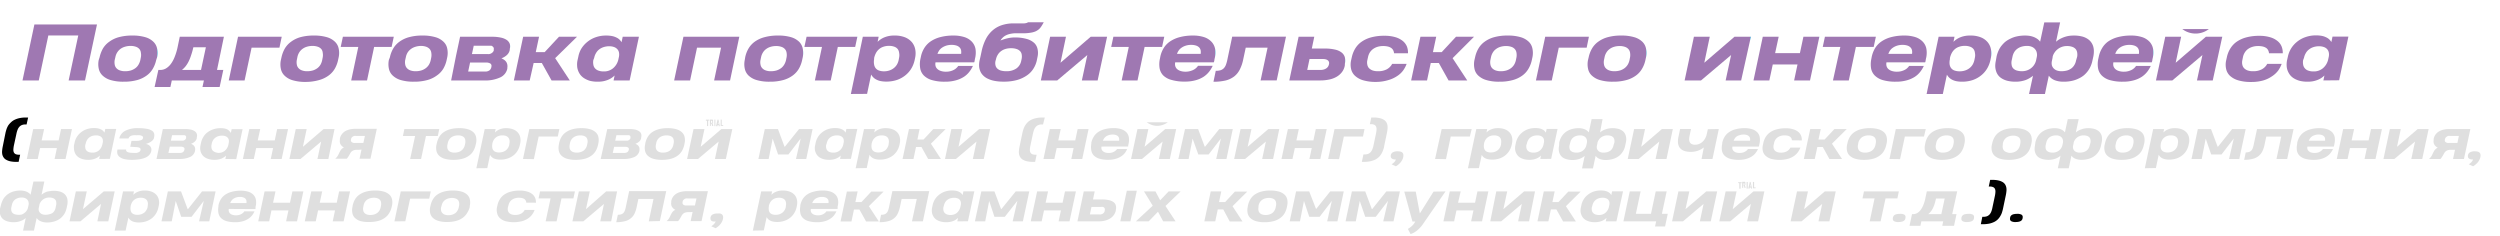 <?xml version="1.0" encoding="UTF-8"?> <svg xmlns="http://www.w3.org/2000/svg" xmlns:xlink="http://www.w3.org/1999/xlink" id="Слой_1" data-name="Слой 1" viewBox="0 0 457.8 43.28"> <defs> <style>.cls-1{fill:url(#Новый_образец_градиента_11);}.cls-2{fill:url(#Новый_образец_градиента_11-2);}.cls-3{fill:url(#Новый_образец_градиента_11-3);}.cls-4{fill:url(#Новый_образец_градиента_11-4);}.cls-5{fill:url(#Новый_образец_градиента_11-5);}.cls-6{fill:url(#Новый_образец_градиента_11-6);}.cls-7{fill:url(#Новый_образец_градиента_11-7);}.cls-8{fill:url(#Новый_образец_градиента_11-8);}.cls-9{fill:url(#Новый_образец_градиента_11-9);}.cls-10{fill:url(#Новый_образец_градиента_11-10);}.cls-11{fill:url(#Новый_образец_градиента_11-11);}.cls-12{fill:url(#Новый_образец_градиента_11-12);}.cls-13{fill:url(#Новый_образец_градиента_11-13);}.cls-14{fill:url(#Новый_образец_градиента_11-14);}.cls-15{fill:url(#Новый_образец_градиента_11-15);}.cls-16{fill:url(#Новый_образец_градиента_11-16);}.cls-17{fill:url(#Новый_образец_градиента_11-17);}.cls-18{fill:url(#Новый_образец_градиента_11-18);}.cls-19{fill:url(#Новый_образец_градиента_11-19);}.cls-20{fill:url(#Новый_образец_градиента_11-20);}.cls-21{fill:url(#Новый_образец_градиента_11-21);}.cls-22{fill:url(#Новый_образец_градиента_11-22);}.cls-23{fill:url(#Новый_образец_градиента_11-23);}.cls-24{fill:url(#Новый_образец_градиента_11-24);}.cls-25{fill:url(#Новый_образец_градиента_11-25);}.cls-26{fill:url(#Новый_образец_градиента_11-26);}.cls-27{fill:url(#Новый_образец_градиента_11-27);}.cls-28{fill:url(#Новый_образец_градиента_11-28);}.cls-29{fill:url(#Новый_образец_градиента_11-29);}.cls-30{fill:url(#Новый_образец_градиента_11-30);}.cls-31{fill:url(#Новый_образец_градиента_11-31);}.cls-32{fill:url(#Новый_образец_градиента_11-32);}.cls-33{fill:url(#Новый_образец_градиента_11-33);}.cls-34{fill:url(#Новый_образец_градиента_11-34);}.cls-35{fill:url(#Новый_образец_градиента_11-35);}.cls-36{fill:url(#Новый_образец_градиента_11-36);}.cls-37{fill:#dfdfdf;}</style> <linearGradient id="Новый_образец_градиента_11" x1="4.12" y1="9.6" x2="17.76" y2="9.6" gradientUnits="userSpaceOnUse"> <stop offset="1" stop-color="#9f78b2"></stop> <stop offset="1" stop-color="#479ccd"></stop> </linearGradient> <linearGradient id="Новый_образец_градиента_11-2" x1="18.03" y1="10.74" x2="28.81" y2="10.74" xlink:href="#Новый_образец_градиента_11"></linearGradient> <linearGradient id="Новый_образец_градиента_11-3" x1="28.31" y1="11.33" x2="41.04" y2="11.33" xlink:href="#Новый_образец_градиента_11"></linearGradient> <linearGradient id="Новый_образец_градиента_11-4" x1="41.89" y1="10.73" x2="51.61" y2="10.73" xlink:href="#Новый_образец_градиента_11"></linearGradient> <linearGradient id="Новый_образец_градиента_11-5" x1="51.34" y1="10.74" x2="62.12" y2="10.74" xlink:href="#Новый_образец_градиента_11"></linearGradient> <linearGradient id="Новый_образец_градиента_11-6" x1="62.39" y1="10.74" x2="72.11" y2="10.74" xlink:href="#Новый_образец_градиента_11"></linearGradient> <linearGradient id="Новый_образец_градиента_11-7" x1="71.18" y1="10.74" x2="81.97" y2="10.74" xlink:href="#Новый_образец_градиента_11"></linearGradient> <linearGradient id="Новый_образец_градиента_11-8" x1="82.55" y1="10.73" x2="93.43" y2="10.73" xlink:href="#Новый_образец_градиента_11"></linearGradient> <linearGradient id="Новый_образец_градиента_11-9" x1="94.1" y1="10.73" x2="105.66" y2="10.73" xlink:href="#Новый_образец_градиента_11"></linearGradient> <linearGradient id="Новый_образец_градиента_11-10" x1="105.62" y1="10.74" x2="116.97" y2="10.74" xlink:href="#Новый_образец_градиента_11"></linearGradient> <linearGradient id="Новый_образец_градиента_11-11" x1="123.45" y1="10.73" x2="135.38" y2="10.73" xlink:href="#Новый_образец_градиента_11"></linearGradient> <linearGradient id="Новый_образец_градиента_11-12" x1="136.25" y1="10.74" x2="147.03" y2="10.74" xlink:href="#Новый_образец_градиента_11"></linearGradient> <linearGradient id="Новый_образец_градиента_11-13" x1="147.3" y1="10.74" x2="157.02" y2="10.74" xlink:href="#Новый_образец_градиента_11"></linearGradient> <linearGradient id="Новый_образец_градиента_11-14" x1="155.81" y1="11.86" x2="167.66" y2="11.86" xlink:href="#Новый_образец_градиента_11"></linearGradient> <linearGradient id="Новый_образец_градиента_11-15" x1="168.43" y1="10.74" x2="178.68" y2="10.74" xlink:href="#Новый_образец_градиента_11"></linearGradient> <linearGradient id="Новый_образец_градиента_11-16" x1="179.3" y1="9.52" x2="191.11" y2="9.52" xlink:href="#Новый_образец_градиента_11"></linearGradient> <linearGradient id="Новый_образец_градиента_11-17" x1="190.64" y1="10.73" x2="202.73" y2="10.73" xlink:href="#Новый_образец_градиента_11"></linearGradient> <linearGradient id="Новый_образец_градиента_11-18" x1="203.48" y1="10.74" x2="213.2" y2="10.74" xlink:href="#Новый_образец_градиента_11"></linearGradient> <linearGradient id="Новый_образец_градиента_11-19" x1="212.32" y1="10.74" x2="222.57" y2="10.74" xlink:href="#Новый_образец_градиента_11"></linearGradient> <linearGradient id="Новый_образец_градиента_11-20" x1="222.17" y1="10.85" x2="235.45" y2="10.85" xlink:href="#Новый_образец_градиента_11"></linearGradient> <linearGradient id="Новый_образец_градиента_11-21" x1="236.06" y1="10.73" x2="246.35" y2="10.73" xlink:href="#Новый_образец_градиента_11"></linearGradient> <linearGradient id="Новый_образец_градиента_11-22" x1="247.38" y1="10.74" x2="257.9" y2="10.74" xlink:href="#Новый_образец_градиента_11"></linearGradient> <linearGradient id="Новый_образец_градиента_11-23" x1="258.38" y1="10.73" x2="269.94" y2="10.73" xlink:href="#Новый_образец_градиента_11"></linearGradient> <linearGradient id="Новый_образец_градиента_11-24" x1="269.9" y1="10.74" x2="280.69" y2="10.74" xlink:href="#Новый_образец_градиента_11"></linearGradient> <linearGradient id="Новый_образец_градиента_11-25" x1="281.26" y1="10.73" x2="290.97" y2="10.73" xlink:href="#Новый_образец_градиента_11"></linearGradient> <linearGradient id="Новый_образец_градиента_11-26" x1="290.7" y1="10.74" x2="301.49" y2="10.74" xlink:href="#Новый_образец_градиента_11"></linearGradient> <linearGradient id="Новый_образец_градиента_11-27" x1="308.45" y1="10.73" x2="320.55" y2="10.73" xlink:href="#Новый_образец_градиента_11"></linearGradient> <linearGradient id="Новый_образец_градиента_11-28" x1="321.1" y1="10.73" x2="333.16" y2="10.73" xlink:href="#Новый_образец_градиента_11"></linearGradient> <linearGradient id="Новый_образец_градиента_11-29" x1="333.73" y1="10.74" x2="343.46" y2="10.74" xlink:href="#Новый_образец_градиента_11"></linearGradient> <linearGradient id="Новый_образец_градиента_11-30" x1="342.57" y1="10.74" x2="352.82" y2="10.74" xlink:href="#Новый_образец_градиента_11"></linearGradient> <linearGradient id="Новый_образец_градиента_11-31" x1="352.8" y1="11.86" x2="364.65" y2="11.86" xlink:href="#Новый_образец_градиента_11"></linearGradient> <linearGradient id="Новый_образец_градиента_11-32" x1="365.34" y1="10.66" x2="383.38" y2="10.66" xlink:href="#Новый_образец_градиента_11"></linearGradient> <linearGradient id="Новый_образец_градиента_11-33" x1="384.08" y1="10.74" x2="394.33" y2="10.74" xlink:href="#Новый_образец_градиента_11"></linearGradient> <linearGradient id="Новый_образец_градиента_11-34" x1="394.81" y1="10.03" x2="406.91" y2="10.03" xlink:href="#Новый_образец_градиента_11"></linearGradient> <linearGradient id="Новый_образец_градиента_11-35" x1="407.6" y1="10.74" x2="418.12" y2="10.74" xlink:href="#Новый_образец_градиента_11"></linearGradient> <linearGradient id="Новый_образец_градиента_11-36" x1="418.73" y1="10.74" x2="430.07" y2="10.74" xlink:href="#Новый_образец_градиента_11"></linearGradient> </defs> <title>texti</title> <path class="cls-1" d="M4.12,14.73,6.3,4.48H17.76L15.57,14.73h-3L14.33,6.5H8.85L7.1,14.73Z"></path> <path class="cls-2" d="M18.24,10.48a6,6,0,0,1,.6-1.58A4.1,4.1,0,0,1,20,7.65a5.28,5.28,0,0,1,1.75-.84,9,9,0,0,1,2.47-.3,8.09,8.09,0,0,1,2.39.3,3.51,3.51,0,0,1,1.48.84,2.37,2.37,0,0,1,.68,1.26,3.81,3.81,0,0,1,0,1.57L28.6,11A5.48,5.48,0,0,1,28,12.56a4,4,0,0,1-1.13,1.26,5.28,5.28,0,0,1-1.75.84,9,9,0,0,1-2.47.3,8.09,8.09,0,0,1-2.39-.3,3.56,3.56,0,0,1-1.49-.84,2.38,2.38,0,0,1-.69-1.26,3.86,3.86,0,0,1,0-1.58ZM21,11a2.42,2.42,0,0,0,0,.8,1.25,1.25,0,0,0,.29.65,1.47,1.47,0,0,0,.63.43,2.63,2.63,0,0,0,1,.16A3.48,3.48,0,0,0,24,12.89a2.9,2.9,0,0,0,.82-.43,2.18,2.18,0,0,0,.56-.65,2.92,2.92,0,0,0,.32-.82l.1-.51a2.24,2.24,0,0,0,0-.81A1.24,1.24,0,0,0,25.54,9a1.47,1.47,0,0,0-.63-.43,2.87,2.87,0,0,0-1-.16,3.49,3.49,0,0,0-1.07.16A2.56,2.56,0,0,0,22,9a2.46,2.46,0,0,0-.56.64,2.57,2.57,0,0,0-.31.81Z"></path> <path class="cls-3" d="M39.74,12.81h1.15l-.67,3.12H37.08l.26-1.2H31.46l-.26,1.2H28.31L29,12.81h.36a2.08,2.08,0,0,0,1.05-.29,3.14,3.14,0,0,0,.89-.83A5.4,5.4,0,0,0,32,10.38a10.41,10.41,0,0,0,.52-1.73l.4-1.92H41Zm-4.37-4A12.79,12.79,0,0,1,35,10.1a7.94,7.94,0,0,1-.42,1.07,5.12,5.12,0,0,1-.55.91,4.15,4.15,0,0,1-.72.73h3.5l.89-4.15H35.41Z"></path> <path class="cls-4" d="M41.89,14.73l1.7-8h8l-.42,2h-5.1l-1.28,6Z"></path> <path class="cls-5" d="M51.55,10.48a5.68,5.68,0,0,1,.6-1.58,4.1,4.1,0,0,1,1.14-1.25A5.28,5.28,0,0,1,55,6.81a9,9,0,0,1,2.47-.3,8.09,8.09,0,0,1,2.39.3,3.51,3.51,0,0,1,1.48.84,2.37,2.37,0,0,1,.68,1.26,3.81,3.81,0,0,1,0,1.57l-.11.51a5.48,5.48,0,0,1-.59,1.57,4.11,4.11,0,0,1-1.13,1.26,5.28,5.28,0,0,1-1.75.84A9,9,0,0,1,56,15a8.09,8.09,0,0,1-2.39-.3,3.49,3.49,0,0,1-1.49-.84,2.38,2.38,0,0,1-.69-1.26,3.86,3.86,0,0,1,0-1.58Zm2.8.52a2.18,2.18,0,0,0,0,.8,1.25,1.25,0,0,0,.29.65,1.47,1.47,0,0,0,.63.43,2.56,2.56,0,0,0,1,.16,3.53,3.53,0,0,0,1.06-.15,2.9,2.9,0,0,0,.82-.43,2.33,2.33,0,0,0,.56-.65A2.92,2.92,0,0,0,59,11l.1-.51a2.24,2.24,0,0,0,0-.81A1.24,1.24,0,0,0,58.85,9a1.47,1.47,0,0,0-.63-.43,2.87,2.87,0,0,0-1-.16,3.49,3.49,0,0,0-1.07.16,2.56,2.56,0,0,0-.82.43,2.29,2.29,0,0,0-.56.64,2.57,2.57,0,0,0-.31.81Z"></path> <path class="cls-6" d="M68.51,8.6l-1.3,6.14h-2.9l1.3-6.14H62.39l.4-1.87h9.32l-.4,1.87Z"></path> <path class="cls-7" d="M71.4,10.48A5.38,5.38,0,0,1,72,8.9a4.06,4.06,0,0,1,1.13-1.25,5.33,5.33,0,0,1,1.76-.84,8.93,8.93,0,0,1,2.47-.3,8.07,8.07,0,0,1,2.38.3,3.51,3.51,0,0,1,1.48.84,2.3,2.3,0,0,1,.68,1.26,3.8,3.8,0,0,1,0,1.57l-.11.51a5.5,5.5,0,0,1-.6,1.57A4,4,0,0,1,80,13.82a5.18,5.18,0,0,1-1.75.84,9,9,0,0,1-2.47.3,8.14,8.14,0,0,1-2.39-.3,3.62,3.62,0,0,1-1.49-.84,2.38,2.38,0,0,1-.69-1.26,4,4,0,0,1,0-1.58Zm2.8.52a2.19,2.19,0,0,0,0,.8,1.33,1.33,0,0,0,.29.65,1.6,1.6,0,0,0,.63.43,2.63,2.63,0,0,0,1,.16,3.43,3.43,0,0,0,1.06-.15,2.77,2.77,0,0,0,.82-.43,2.36,2.36,0,0,0,.57-.65,2.9,2.9,0,0,0,.31-.82l.1-.51a2.51,2.51,0,0,0,0-.81A1.32,1.32,0,0,0,78.7,9a1.6,1.6,0,0,0-.63-.43,2.91,2.91,0,0,0-1-.16A3.51,3.51,0,0,0,76,8.59a2.61,2.61,0,0,0-.81.43,2.32,2.32,0,0,0-.57.64,2.55,2.55,0,0,0-.3.81Z"></path> <path class="cls-8" d="M83.51,10.2l.74-3.47h5.87a7.51,7.51,0,0,1,1.62.16,3,3,0,0,1,1.07.44,1.5,1.5,0,0,1,.54.7,1.69,1.69,0,0,1,0,.93l0,.18a1.74,1.74,0,0,1-.53.94,3,3,0,0,1-1,.6,2.59,2.59,0,0,1,.52.29,1.66,1.66,0,0,1,.37.38,1.52,1.52,0,0,1,.19.49,1.76,1.76,0,0,1,0,.6l0,.14a2.29,2.29,0,0,1-1.29,1.59,6.46,6.46,0,0,1-3,.56h-6ZM90,12.12a.5.5,0,0,0-.23-.5,1.52,1.52,0,0,0-.79-.17H86.08l-.35,1.65h3.06a1.31,1.31,0,0,0,.9-.26A1.11,1.11,0,0,0,90,12.12Zm.41-3a.68.68,0,0,0,0-.34.42.42,0,0,0-.15-.22A.66.66,0,0,0,90,8.38a2.21,2.21,0,0,0-.39,0H86.75l-.33,1.52h2.86a1.24,1.24,0,0,0,.31,0,1.12,1.12,0,0,0,.35-.12,1.09,1.09,0,0,0,.3-.23.81.81,0,0,0,.19-.34Z"></path> <path class="cls-9" d="M98.71,6.73l-.6,2.82h1.63l2.62-2.82h3.3l-4,3.92,2.68,4.08H101l-1.78-3.19h-1.5L97,14.73H94.1l1.7-8Z"></path> <path class="cls-10" d="M112.36,14.73l.19-.91a3.7,3.7,0,0,1-.57.46,3.54,3.54,0,0,1-.7.36,5.15,5.15,0,0,1-.84.24,5.26,5.26,0,0,1-1,.08,5.72,5.72,0,0,1-1.38-.15,4.19,4.19,0,0,1-1-.43,2.76,2.76,0,0,1-.75-.64,2.94,2.94,0,0,1-.45-.81,2.78,2.78,0,0,1-.18-.91,3.57,3.57,0,0,1,.08-1l.14-.62A4.55,4.55,0,0,1,106.4,9a4.8,4.8,0,0,1,1.06-1.25A5,5,0,0,1,109,6.85a5.74,5.74,0,0,1,2.06-.34,5.23,5.23,0,0,1,1,.09,3.18,3.18,0,0,1,.79.26,2,2,0,0,1,.58.38,2.63,2.63,0,0,1,.39.49l.21-1H117l-1.7,8ZM108.65,11a2.3,2.3,0,0,0,0,.82,1.32,1.32,0,0,0,.28.66,1.49,1.49,0,0,0,.63.44,2.67,2.67,0,0,0,1,.16,2.56,2.56,0,0,0,1.67-.55,2.93,2.93,0,0,0,1-1.61l.11-.51a2.11,2.11,0,0,0,0-.84,1.26,1.26,0,0,0-.33-.6,1.46,1.46,0,0,0-.6-.37,2.65,2.65,0,0,0-.84-.13,3.31,3.31,0,0,0-1.08.17,2.7,2.7,0,0,0-.82.45,2.25,2.25,0,0,0-.55.67,2.62,2.62,0,0,0-.31.82Z"></path> <path class="cls-11" d="M123.45,14.73l1.7-8h10.23l-1.69,8h-2.92l1.27-6h-4.4l-1.27,6Z"></path> <path class="cls-12" d="M136.46,10.48a5.38,5.38,0,0,1,.6-1.58,4.19,4.19,0,0,1,1.13-1.25A5.43,5.43,0,0,1,140,6.81a9,9,0,0,1,2.47-.3,8.09,8.09,0,0,1,2.39.3,3.58,3.58,0,0,1,1.48.84A2.44,2.44,0,0,1,147,8.91a4,4,0,0,1,0,1.57l-.11.51a5.48,5.48,0,0,1-.59,1.57,4.11,4.11,0,0,1-1.13,1.26,5.28,5.28,0,0,1-1.75.84,9,9,0,0,1-2.47.3,8.09,8.09,0,0,1-2.39-.3,3.6,3.6,0,0,1-1.5-.84,2.44,2.44,0,0,1-.68-1.26,3.86,3.86,0,0,1,0-1.58Zm2.8.52a2,2,0,0,0,0,.8,1.25,1.25,0,0,0,.29.65,1.47,1.47,0,0,0,.63.43,2.56,2.56,0,0,0,1,.16,3.53,3.53,0,0,0,1.06-.15,3,3,0,0,0,.82-.43,2.33,2.33,0,0,0,.56-.65,2.92,2.92,0,0,0,.32-.82l.1-.51a2.24,2.24,0,0,0,0-.81,1.24,1.24,0,0,0-.28-.65,1.47,1.47,0,0,0-.63-.43,2.87,2.87,0,0,0-1-.16,3.49,3.49,0,0,0-1.07.16,2.56,2.56,0,0,0-.82.43,2.29,2.29,0,0,0-.56.64,2.57,2.57,0,0,0-.31.81Z"></path> <path class="cls-13" d="M153.42,8.6l-1.3,6.14h-2.9l1.3-6.14H147.3l.4-1.87H157l-.4,1.87Z"></path> <path class="cls-14" d="M155.81,17.21,158,6.73h2.9l-.19.93A3.76,3.76,0,0,1,162,6.82a4.66,4.66,0,0,1,1.81-.31,5,5,0,0,1,1.93.33,3.26,3.26,0,0,1,1.25.89A2.93,2.93,0,0,1,167.59,9a3.9,3.9,0,0,1,0,1.52l-.09.44a5.17,5.17,0,0,1-.59,1.54,4.64,4.64,0,0,1-1.08,1.26,5.07,5.07,0,0,1-1.55.87,6.06,6.06,0,0,1-2,.31,5.26,5.26,0,0,1-1-.09,2.75,2.75,0,0,1-.78-.27,2.08,2.08,0,0,1-.58-.41,2.15,2.15,0,0,1-.39-.52l-.75,3.54Zm8.84-6.69a2.15,2.15,0,0,0,0-.83A1.41,1.41,0,0,0,164.4,9a1.37,1.37,0,0,0-.62-.44,2.67,2.67,0,0,0-1-.16,3,3,0,0,0-1.07.18,2.3,2.3,0,0,0-.79.47,2.52,2.52,0,0,0-.54.71,3.6,3.6,0,0,0-.31.87v.05l0,.15a2.63,2.63,0,0,0,0,1,1.46,1.46,0,0,0,.3.68,1.32,1.32,0,0,0,.61.41,2.74,2.74,0,0,0,.9.14,3.11,3.11,0,0,0,1-.16,2.63,2.63,0,0,0,.81-.44,2.4,2.4,0,0,0,.57-.66,2.74,2.74,0,0,0,.31-.84Z"></path> <path class="cls-15" d="M171.31,11.42a1.48,1.48,0,0,0,0,.63,1.13,1.13,0,0,0,.31.55,1.6,1.6,0,0,0,.63.38,2.83,2.83,0,0,0,1,.15,3.11,3.11,0,0,0,.84-.11,2.94,2.94,0,0,0,.64-.26,1.92,1.92,0,0,0,.46-.35,1.62,1.62,0,0,0,.28-.34h2.69a5.16,5.16,0,0,1-.64,1.06,4.13,4.13,0,0,1-1,.93,5.3,5.3,0,0,1-1.48.65,7.08,7.08,0,0,1-2,.25,8.12,8.12,0,0,1-2.4-.3,3.41,3.41,0,0,1-1.49-.86,2.46,2.46,0,0,1-.65-1.34,4.65,4.65,0,0,1,.06-1.73l.06-.27a4.78,4.78,0,0,1,.59-1.58,4.1,4.1,0,0,1,1.14-1.25,5.69,5.69,0,0,1,1.79-.82,9.1,9.1,0,0,1,2.48-.3,6.38,6.38,0,0,1,2,.29,3.2,3.2,0,0,1,1.36.85A2.63,2.63,0,0,1,178.64,9a4.51,4.51,0,0,1-.12,1.83,1.72,1.72,0,0,1-.07.38c0,.07,0,.14-.07.21Zm.33-1.55H176v0a2.19,2.19,0,0,0,0-.63,1,1,0,0,0-.25-.52,1.32,1.32,0,0,0-.55-.36,2.7,2.7,0,0,0-.94-.14,3.14,3.14,0,0,0-1.08.17,2.86,2.86,0,0,0-.76.4,1.94,1.94,0,0,0-.48.52,2.37,2.37,0,0,0-.25.51Z"></path> <path class="cls-16" d="M179.52,10.48l.23-1.08a9.06,9.06,0,0,1,.74-2.17,5.35,5.35,0,0,1,1.19-1.59,4.86,4.86,0,0,1,1.68-1,6.82,6.82,0,0,1,2.21-.36h1.22l.76,0A1.82,1.82,0,0,0,188,4.2a.42.42,0,0,0,.23-.12h2.9c-.15.28-.29.52-.43.73a2.39,2.39,0,0,1-.45.54,2.71,2.71,0,0,1-.59.38,3.56,3.56,0,0,1-.81.24,8.33,8.33,0,0,1-1.14.12c-.44,0-1,0-1.57,0a5,5,0,0,0-1.08.1,3.11,3.11,0,0,0-.83.27,2.15,2.15,0,0,0-.6.42,2.49,2.49,0,0,0-.43.54,9,9,0,0,1,1.31-.41,5.71,5.71,0,0,1,1.27-.15,7.83,7.83,0,0,1,2.22.27,3.39,3.39,0,0,1,1.39.74A2.12,2.12,0,0,1,190,9a3.22,3.22,0,0,1,0,1.38l-.14.69a4.66,4.66,0,0,1-.6,1.47,4.15,4.15,0,0,1-1.17,1.24,6.09,6.09,0,0,1-1.81.86,8.8,8.8,0,0,1-2.48.31,8.37,8.37,0,0,1-1.68-.14,4.91,4.91,0,0,1-1.26-.41,2.84,2.84,0,0,1-.86-.62,2.33,2.33,0,0,1-.51-.79,2.8,2.8,0,0,1-.2-.92,4.33,4.33,0,0,1,.09-1Zm2.77.7a1.81,1.81,0,0,0,0,.76,1.16,1.16,0,0,0,.31.59,1.65,1.65,0,0,0,.65.38,3.5,3.5,0,0,0,1,.13,3.14,3.14,0,0,0,1.85-.49,2.2,2.2,0,0,0,.9-1.38l.09-.42a2.12,2.12,0,0,0,0-.79,1.11,1.11,0,0,0-.3-.6,1.55,1.55,0,0,0-.65-.39,3,3,0,0,0-1-.14,3.43,3.43,0,0,0-1.06.15,2.59,2.59,0,0,0-.81.42,2.23,2.23,0,0,0-.56.63,2.53,2.53,0,0,0-.32.8Z"></path> <path class="cls-17" d="M201,14.73h-2.89l1-4.65-5.51,4.65h-3l1.7-8h2.9l-1,4.76,5.53-4.76h3Z"></path> <path class="cls-18" d="M209.6,8.6l-1.3,6.14h-2.9l1.3-6.14h-3.22l.4-1.87h9.32l-.4,1.87Z"></path> <path class="cls-19" d="M215.2,11.42a1.48,1.48,0,0,0,0,.63,1.19,1.19,0,0,0,.3.55,1.68,1.68,0,0,0,.63.38,2.89,2.89,0,0,0,1,.15A3.11,3.11,0,0,0,218,13a3.16,3.16,0,0,0,.64-.26,2.14,2.14,0,0,0,.46-.35,2,2,0,0,0,.28-.34h2.69a5.16,5.16,0,0,1-.64,1.06,4.37,4.37,0,0,1-1,.93,5.23,5.23,0,0,1-1.47.65,7.08,7.08,0,0,1-2,.25,8.19,8.19,0,0,1-2.41-.3A3.37,3.37,0,0,1,213,13.8a2.54,2.54,0,0,1-.66-1.34,4.67,4.67,0,0,1,.07-1.73l.05-.27a5,5,0,0,1,.59-1.58,4,4,0,0,1,1.15-1.25A5.74,5.74,0,0,1,216,6.81a9.18,9.18,0,0,1,2.49-.3,6.43,6.43,0,0,1,2,.29,3.26,3.26,0,0,1,1.36.85A2.62,2.62,0,0,1,222.52,9a4.51,4.51,0,0,1-.12,1.83,3,3,0,0,1-.06.38,1.72,1.72,0,0,0-.07.21Zm.33-1.55h4.34v0a2.2,2.2,0,0,0,0-.63,1.15,1.15,0,0,0-.25-.52,1.36,1.36,0,0,0-.56-.36,2.68,2.68,0,0,0-.93-.14,3.14,3.14,0,0,0-1.08.17,2.72,2.72,0,0,0-.76.4,2,2,0,0,0-.49.52,2.37,2.37,0,0,0-.25.51Z"></path> <path class="cls-20" d="M230.84,14.73l1.28-6h-4l-.46,2.14a7.09,7.09,0,0,1-.62,1.84A3.67,3.67,0,0,1,226,14a4.31,4.31,0,0,1-1.57.74,9.65,9.65,0,0,1-2.22.23l.42-2a3.15,3.15,0,0,0,.88-.11,1.47,1.47,0,0,0,.59-.36,1.86,1.86,0,0,0,.38-.61,5.85,5.85,0,0,0,.25-.85l.91-4.32h9.85l-1.7,8Z"></path> <path class="cls-21" d="M240.67,6.73l-.45,2.16h2.35a8,8,0,0,1,1.9.19,3,3,0,0,1,1.21.54,1.69,1.69,0,0,1,.59.88,2.82,2.82,0,0,1,0,1.2l0,.24a2.76,2.76,0,0,1-.53,1.26,3.32,3.32,0,0,1-1,.87,4.46,4.46,0,0,1-1.37.5,7.65,7.65,0,0,1-1.61.16h-5.66l1.7-8Zm2.7,5a.83.83,0,0,0,0-.35.67.67,0,0,0-.17-.29,1,1,0,0,0-.35-.2,1.73,1.73,0,0,0-.55-.08h-2.5l-.42,2h2.42a2.39,2.39,0,0,0,.53-.06,1.7,1.7,0,0,0,.46-.18,1.27,1.27,0,0,0,.35-.3,1.17,1.17,0,0,0,.2-.42Z"></path> <path class="cls-22" d="M255.28,9.75a1.66,1.66,0,0,0-.16-.56,1.21,1.21,0,0,0-.37-.41,1.81,1.81,0,0,0-.61-.26,3.72,3.72,0,0,0-.88-.09,3.52,3.52,0,0,0-1.06.16,2.82,2.82,0,0,0-.81.42,2.43,2.43,0,0,0-.57.63,2.68,2.68,0,0,0-.3.77l-.14.64a1.87,1.87,0,0,0,0,.78,1.31,1.31,0,0,0,.3.64,1.88,1.88,0,0,0,.64.42,2.84,2.84,0,0,0,1,.15,3.29,3.29,0,0,0,1.61-.34,2.38,2.38,0,0,0,1-1h2.65a5,5,0,0,1-.64,1.21,4.09,4.09,0,0,1-1.07,1,5.57,5.57,0,0,1-1.59.74A7.8,7.8,0,0,1,252,15a8.07,8.07,0,0,1-2.38-.3,3.7,3.7,0,0,1-1.5-.83,2.43,2.43,0,0,1-.71-1.25,3.58,3.58,0,0,1,0-1.56l.13-.58a5.28,5.28,0,0,1,.61-1.56,4.12,4.12,0,0,1,1.15-1.25,5.52,5.52,0,0,1,1.76-.82,8.87,8.87,0,0,1,2.45-.3,6.75,6.75,0,0,1,2.05.27,3.92,3.92,0,0,1,1.35.71,2.63,2.63,0,0,1,.73,1,3.15,3.15,0,0,1,.19,1.22Z"></path> <path class="cls-23" d="M263,6.73l-.6,2.82H264l2.62-2.82h3.3L266,10.65l2.68,4.08h-3.42l-1.78-3.19H262l-.68,3.19h-2.91l1.7-8Z"></path> <path class="cls-24" d="M270.12,10.48a5.38,5.38,0,0,1,.6-1.58,4.06,4.06,0,0,1,1.13-1.25,5.33,5.33,0,0,1,1.76-.84,8.93,8.93,0,0,1,2.47-.3,8,8,0,0,1,2.38.3,3.56,3.56,0,0,1,1.49.84,2.35,2.35,0,0,1,.67,1.26,3.8,3.8,0,0,1,0,1.57l-.11.51a5.22,5.22,0,0,1-.6,1.57,4,4,0,0,1-1.12,1.26,5.33,5.33,0,0,1-1.76.84,8.93,8.93,0,0,1-2.47.3,8,8,0,0,1-2.38-.3,3.6,3.6,0,0,1-1.5-.84,2.3,2.3,0,0,1-.68-1.26A3.85,3.85,0,0,1,270,11Zm2.8.52a2.19,2.19,0,0,0,0,.8,1.33,1.33,0,0,0,.29.65,1.6,1.6,0,0,0,.63.43,2.63,2.63,0,0,0,1,.16,3.43,3.43,0,0,0,1.06-.15,2.77,2.77,0,0,0,.82-.43,2.36,2.36,0,0,0,.57-.65,2.9,2.9,0,0,0,.31-.82l.1-.51a2.51,2.51,0,0,0,0-.81,1.32,1.32,0,0,0-.28-.65,1.47,1.47,0,0,0-.63-.43,2.91,2.91,0,0,0-1-.16,3.56,3.56,0,0,0-1.08.16,2.61,2.61,0,0,0-.81.43,2.14,2.14,0,0,0-.56.64,2.57,2.57,0,0,0-.31.81Z"></path> <path class="cls-25" d="M281.26,14.73l1.7-8h8l-.41,2h-5.11l-1.28,6Z"></path> <path class="cls-26" d="M290.92,10.48a5.38,5.38,0,0,1,.6-1.58,4.06,4.06,0,0,1,1.13-1.25,5.33,5.33,0,0,1,1.76-.84,8.93,8.93,0,0,1,2.47-.3,8,8,0,0,1,2.38.3,3.56,3.56,0,0,1,1.49.84,2.35,2.35,0,0,1,.67,1.26,3.8,3.8,0,0,1,0,1.57l-.11.51a5.22,5.22,0,0,1-.6,1.57,4,4,0,0,1-1.12,1.26,5.33,5.33,0,0,1-1.76.84,8.93,8.93,0,0,1-2.47.3,8,8,0,0,1-2.38-.3,3.6,3.6,0,0,1-1.5-.84,2.3,2.3,0,0,1-.68-1.26,3.85,3.85,0,0,1,0-1.58Zm2.8.52a2.19,2.19,0,0,0,0,.8,1.33,1.33,0,0,0,.29.65,1.6,1.6,0,0,0,.63.43,2.63,2.63,0,0,0,1,.16,3.43,3.43,0,0,0,1.06-.15,2.77,2.77,0,0,0,.82-.43,2.36,2.36,0,0,0,.57-.65,2.9,2.9,0,0,0,.31-.82l.1-.51a2.51,2.51,0,0,0,0-.81,1.32,1.32,0,0,0-.28-.65,1.47,1.47,0,0,0-.63-.43,2.91,2.91,0,0,0-1-.16,3.56,3.56,0,0,0-1.08.16,2.61,2.61,0,0,0-.81.43,2.14,2.14,0,0,0-.56.64,2.57,2.57,0,0,0-.31.81Z"></path> <path class="cls-27" d="M318.84,14.73H316l1-4.65-5.51,4.65h-3l1.7-8h2.9l-1,4.76,5.53-4.76h3Z"></path> <path class="cls-28" d="M321.1,14.73l1.7-8h2.91l-.65,3h4.54l.64-3h2.92l-1.71,8h-2.91l.62-2.93h-4.53L324,14.73Z"></path> <path class="cls-29" d="M339.85,8.6l-1.3,6.14h-2.9L337,8.6h-3.22l.4-1.87h9.33l-.4,1.87Z"></path> <path class="cls-30" d="M345.45,11.42a1.48,1.48,0,0,0,0,.63,1.19,1.19,0,0,0,.3.55,1.77,1.77,0,0,0,.63.38,2.89,2.89,0,0,0,1,.15,3.11,3.11,0,0,0,.84-.11,3.16,3.16,0,0,0,.64-.26,1.92,1.92,0,0,0,.46-.35,2,2,0,0,0,.28-.34h2.69a5.16,5.16,0,0,1-.64,1.06,4.13,4.13,0,0,1-1,.93,5.43,5.43,0,0,1-1.48.65,7.08,7.08,0,0,1-2,.25,8.19,8.19,0,0,1-2.41-.3,3.43,3.43,0,0,1-1.48-.86,2.54,2.54,0,0,1-.66-1.34,4.89,4.89,0,0,1,.07-1.73l.05-.27a5.26,5.26,0,0,1,.59-1.58,4.13,4.13,0,0,1,1.15-1.25,5.69,5.69,0,0,1,1.79-.82,9.1,9.1,0,0,1,2.48-.3,6.38,6.38,0,0,1,2,.29,3.26,3.26,0,0,1,1.36.85A2.55,2.55,0,0,1,352.77,9a4.32,4.32,0,0,1-.11,1.83,1.72,1.72,0,0,1-.07.38c0,.07,0,.14-.07.21Zm.33-1.55h4.35v0a1.89,1.89,0,0,0,0-.63,1.05,1.05,0,0,0-.25-.52,1.32,1.32,0,0,0-.55-.36,2.74,2.74,0,0,0-.94-.14,3.14,3.14,0,0,0-1.08.17,2.86,2.86,0,0,0-.76.4,2,2,0,0,0-.49.52,3,3,0,0,0-.25.51Z"></path> <path class="cls-31" d="M352.8,17.21,355,6.73h2.91l-.19.93A3.76,3.76,0,0,1,359,6.82a4.66,4.66,0,0,1,1.81-.31,5,5,0,0,1,1.93.33,3.15,3.15,0,0,1,1.24.89,2.84,2.84,0,0,1,.6,1.29,3.9,3.9,0,0,1,0,1.52l-.09.44a5.17,5.17,0,0,1-.59,1.54,4.64,4.64,0,0,1-1.08,1.26,5.07,5.07,0,0,1-1.55.87,6.06,6.06,0,0,1-2,.31,5.26,5.26,0,0,1-1-.09,2.94,2.94,0,0,1-.79-.27,2.19,2.19,0,0,1-.57-.41,2.15,2.15,0,0,1-.39-.52l-.75,3.54Zm8.85-6.69a2.15,2.15,0,0,0,0-.83A1.41,1.41,0,0,0,361.4,9a1.37,1.37,0,0,0-.62-.44,2.67,2.67,0,0,0-1-.16,3,3,0,0,0-1.07.18,2.3,2.3,0,0,0-.79.47,2.52,2.52,0,0,0-.54.71,3.6,3.6,0,0,0-.31.87v.05l0,.15a2.63,2.63,0,0,0-.05,1,1.46,1.46,0,0,0,.3.68,1.32,1.32,0,0,0,.61.41,2.72,2.72,0,0,0,.89.14,3.13,3.13,0,0,0,1.05-.16,2.63,2.63,0,0,0,.81-.44,2.4,2.4,0,0,0,.57-.66,3,3,0,0,0,.31-.84Z"></path> <path class="cls-32" d="M365.62,10.31a5.48,5.48,0,0,1,.3-.92,4.48,4.48,0,0,1,.49-.88,5.91,5.91,0,0,1,.72-.79,4.5,4.5,0,0,1,1-.63,4.88,4.88,0,0,1,1.22-.43,6.93,6.93,0,0,1,1.5-.15,5.28,5.28,0,0,1,.93.08,4.09,4.09,0,0,1,.77.24,3.5,3.5,0,0,1,.6.35,2.66,2.66,0,0,1,.44.45l.76-3.53h2.9l-.75,3.54a5,5,0,0,1,.64-.46,6.41,6.41,0,0,1,.75-.35,5.71,5.71,0,0,1,.86-.24,6.17,6.17,0,0,1,1-.08,6,6,0,0,1,1.43.15,3.35,3.35,0,0,1,1.05.43,2.48,2.48,0,0,1,.69.63,2.53,2.53,0,0,1,.39.79,3.17,3.17,0,0,1,.12.88,4.78,4.78,0,0,1-.09.92l-.19.86a5,5,0,0,1-.3.93,4.53,4.53,0,0,1-.5.88,4.92,4.92,0,0,1-.73.79,4.42,4.42,0,0,1-1,.62,5.3,5.3,0,0,1-1.22.42,6.93,6.93,0,0,1-1.5.15,4.68,4.68,0,0,1-.95-.08,4,4,0,0,1-.76-.22,2.7,2.7,0,0,1-.58-.35,2.59,2.59,0,0,1-.43-.45l-.71,3.35h-2.91l.72-3.34a4.15,4.15,0,0,1-.63.44,4.49,4.49,0,0,1-.73.35,5.42,5.42,0,0,1-1.83.3,6.1,6.1,0,0,1-1.43-.15,3.6,3.6,0,0,1-1.05-.42,2.39,2.39,0,0,1-.71-.62,2.43,2.43,0,0,1-.39-.79,3.18,3.18,0,0,1-.14-.88,4.33,4.33,0,0,1,.1-.93Zm2.75.8a2,2,0,0,0,0,.77,1.16,1.16,0,0,0,.27.62,1.52,1.52,0,0,0,.63.4,3.26,3.26,0,0,0,1,.14,2.74,2.74,0,0,0,.85-.13,2.57,2.57,0,0,0,1.35-1,2.55,2.55,0,0,0,.37-.82l.14-.67a1.73,1.73,0,0,0,0-.75,1.41,1.41,0,0,0-.3-.64,1.5,1.5,0,0,0-.59-.45,2.16,2.16,0,0,0-.88-.17,3.43,3.43,0,0,0-1.06.15,2.47,2.47,0,0,0-.79.41,2.14,2.14,0,0,0-.54.62,2.61,2.61,0,0,0-.29.78Zm12-.72a2.33,2.33,0,0,0,0-.78,1.3,1.3,0,0,0-.27-.62,1.47,1.47,0,0,0-.62-.41,2.91,2.91,0,0,0-1-.15,2.71,2.71,0,0,0-.95.17,2.74,2.74,0,0,0-.78.45,2.52,2.52,0,0,0-.57.65,2,2,0,0,0-.31.76l0,.1-.13.61a1.84,1.84,0,0,0,0,.79,1.35,1.35,0,0,0,.35.59,1.65,1.65,0,0,0,.6.37,2.45,2.45,0,0,0,.78.12,3.88,3.88,0,0,0,1.08-.14,2.55,2.55,0,0,0,.79-.4,2.08,2.08,0,0,0,.53-.62,2.23,2.23,0,0,0,.29-.77Z"></path> <path class="cls-33" d="M387,11.42a1.66,1.66,0,0,0,0,.63,1.21,1.21,0,0,0,.31.55,1.6,1.6,0,0,0,.63.38,2.89,2.89,0,0,0,1,.15,3,3,0,0,0,.83-.11,3.26,3.26,0,0,0,.65-.26,2.42,2.42,0,0,0,.46-.35,1.54,1.54,0,0,0,.27-.34h2.7a5.64,5.64,0,0,1-.64,1.06,4.37,4.37,0,0,1-1,.93,5.23,5.23,0,0,1-1.47.65,7.17,7.17,0,0,1-2,.25,8.19,8.19,0,0,1-2.41-.3,3.37,3.37,0,0,1-1.48-.86,2.54,2.54,0,0,1-.66-1.34,4.65,4.65,0,0,1,.06-1.73l.06-.27a5,5,0,0,1,.59-1.58A4,4,0,0,1,386,7.63a5.64,5.64,0,0,1,1.78-.82,9.13,9.13,0,0,1,2.49-.3,6.43,6.43,0,0,1,2,.29,3.26,3.26,0,0,1,1.36.85A2.62,2.62,0,0,1,394.28,9a4.51,4.51,0,0,1-.12,1.83,3,3,0,0,1-.06.38,1.72,1.72,0,0,0-.07.21Zm.34-1.55h4.34v0a2.63,2.63,0,0,0,0-.63,1.15,1.15,0,0,0-.25-.52,1.36,1.36,0,0,0-.56-.36,2.68,2.68,0,0,0-.93-.14,3.24,3.24,0,0,0-1.09.17,2.65,2.65,0,0,0-.75.4,2,2,0,0,0-.49.52,2.37,2.37,0,0,0-.25.51Z"></path> <path class="cls-34" d="M405.2,14.73h-2.89l1-4.65-5.51,4.65h-3l1.7-8h2.91l-1,4.76,5.53-4.76h3Zm-5.58-9.41a4,4,0,0,0,4.87,0"></path> <path class="cls-35" d="M415.5,9.75a1.46,1.46,0,0,0-.16-.56,1.08,1.08,0,0,0-.36-.41,1.9,1.9,0,0,0-.61-.26,3.78,3.78,0,0,0-.88-.09,3.47,3.47,0,0,0-1.06.16,2.75,2.75,0,0,0-.82.42,2.23,2.23,0,0,0-.56.63,2.44,2.44,0,0,0-.31.77l-.13.64a1.88,1.88,0,0,0,0,.78,1.33,1.33,0,0,0,.31.64,1.78,1.78,0,0,0,.64.42,2.78,2.78,0,0,0,1,.15,3.26,3.26,0,0,0,1.61-.34,2.38,2.38,0,0,0,1-1h2.65a5.38,5.38,0,0,1-.63,1.21A4.42,4.42,0,0,1,416,14a5.57,5.57,0,0,1-1.59.74,7.87,7.87,0,0,1-2.18.27,8,8,0,0,1-2.37-.3,3.81,3.81,0,0,1-1.51-.83,2.41,2.41,0,0,1-.7-1.25,3.58,3.58,0,0,1,0-1.56l.13-.58a5,5,0,0,1,.61-1.56,4.21,4.21,0,0,1,1.14-1.25,5.62,5.62,0,0,1,1.76-.82,8.92,8.92,0,0,1,2.45-.3,6.7,6.7,0,0,1,2,.27,3.74,3.74,0,0,1,1.35.71,2.45,2.45,0,0,1,.73,1,3.16,3.16,0,0,1,.2,1.22Z"></path> <path class="cls-36" d="M425.46,14.73l.19-.91a3.7,3.7,0,0,1-.57.46,3.29,3.29,0,0,1-.7.36,4.63,4.63,0,0,1-.84.24,5.2,5.2,0,0,1-1,.08,5.83,5.83,0,0,1-1.38-.15,4.19,4.19,0,0,1-1.05-.43,2.76,2.76,0,0,1-.75-.64,3.22,3.22,0,0,1-.45-.81,2.78,2.78,0,0,1-.18-.91,4,4,0,0,1,.08-1l.14-.62a4.72,4.72,0,0,1,1.61-2.69,5,5,0,0,1,1.55-.89,5.74,5.74,0,0,1,2.06-.34,5.41,5.41,0,0,1,1,.09,3.1,3.1,0,0,1,.78.26,2,2,0,0,1,.58.38,2.63,2.63,0,0,1,.39.49l.21-1h2.91l-1.7,8ZM421.75,11a2.3,2.3,0,0,0,0,.82,1.33,1.33,0,0,0,.29.66,1.39,1.39,0,0,0,.62.44,2.71,2.71,0,0,0,1,.16,2.55,2.55,0,0,0,1.67-.55,2.93,2.93,0,0,0,1-1.61l.11-.51a1.94,1.94,0,0,0,0-.84,1.34,1.34,0,0,0-.32-.6,1.49,1.49,0,0,0-.61-.37,2.65,2.65,0,0,0-.84-.13,3.31,3.31,0,0,0-1.08.17,2.65,2.65,0,0,0-.81.45,2.13,2.13,0,0,0-.56.67,2.62,2.62,0,0,0-.31.82Z"></path> <path d="M3,29.64a4.91,4.91,0,0,1-1.16-.11,2.63,2.63,0,0,1-.77-.31,1.29,1.29,0,0,1-.46-.47,1.55,1.55,0,0,1-.21-.59,2.41,2.41,0,0,1,0-.66,5.81,5.81,0,0,1,.11-.71L1,24.36c.05-.24.12-.47.19-.7a3.93,3.93,0,0,1,.3-.66A3.23,3.23,0,0,1,2,22.41a2.53,2.53,0,0,1,.66-.47,4,4,0,0,1,.91-.31,5.48,5.48,0,0,1,1.21-.11h.37l-.28,1.27H4.64a1.62,1.62,0,0,0-.66.12,1.32,1.32,0,0,0-.46.34,1.78,1.78,0,0,0-.31.54,4.15,4.15,0,0,0-.2.7l-.47,2.17a5.17,5.17,0,0,0-.09.7,1.23,1.23,0,0,0,.08.53.73.73,0,0,0,.32.33,1.45,1.45,0,0,0,.61.11h.23l-.28,1.31Z"></path> <path class="cls-37" d="M4.91,29.11l1.17-5.48h2l-.45,2.08h3.11l.44-2.08h2L12,29.11H10l.42-2H7.34l-.43,2Z"></path> <path class="cls-37" d="M18.16,29.11l.13-.62a3,3,0,0,1-.39.31,2.7,2.7,0,0,1-.48.25,3.05,3.05,0,0,1-.58.16,3.51,3.51,0,0,1-.68.06,3.79,3.79,0,0,1-.94-.11,2.85,2.85,0,0,1-.73-.29,2.19,2.19,0,0,1-.51-.44,2.05,2.05,0,0,1-.31-.56,2.13,2.13,0,0,1-.12-.62,2.94,2.94,0,0,1,0-.66l.1-.43a3.09,3.09,0,0,1,.37-1,3.15,3.15,0,0,1,.73-.86,3.5,3.5,0,0,1,1.07-.62,4.07,4.07,0,0,1,1.4-.23,3.76,3.76,0,0,1,.71.06,2.63,2.63,0,0,1,.54.18,1.4,1.4,0,0,1,.39.26,1.68,1.68,0,0,1,.27.34l.15-.68h2l-1.16,5.48Zm-2.54-2.58a1.52,1.52,0,0,0,0,.56.91.91,0,0,0,.19.45,1.07,1.07,0,0,0,.43.3,2,2,0,0,0,.69.11,1.79,1.79,0,0,0,1.15-.38,2,2,0,0,0,.66-1.11l.08-.34a1.59,1.59,0,0,0,0-.58,1,1,0,0,0-.23-.41,1.05,1.05,0,0,0-.41-.25,1.72,1.72,0,0,0-.58-.09,2.45,2.45,0,0,0-.74.11,2,2,0,0,0-.56.31,1.7,1.7,0,0,0-.38.46,2,2,0,0,0-.21.57Z"></path> <path class="cls-37" d="M23.85,26.87l.08-.39h0l.05-.26.1-.43H25a2.33,2.33,0,0,0,.82-.12.59.59,0,0,0,.36-.33v-.05a.37.37,0,0,0,0-.21A.27.27,0,0,0,26,24.9a1,1,0,0,0-.35-.13,3.8,3.8,0,0,0-.65,0,3.49,3.49,0,0,0-.59,0,1.58,1.58,0,0,0-.43.11.88.88,0,0,0-.29.2.92.92,0,0,0-.16.27H21.87l0-.1A2.07,2.07,0,0,1,23,23.92a4.9,4.9,0,0,1,2.32-.45,9,9,0,0,1,1.51.11,2.64,2.64,0,0,1,.94.32.91.91,0,0,1,.44.52,1.22,1.22,0,0,1,0,.71l0,.08a.84.84,0,0,1-.21.42,1.83,1.83,0,0,1-.39.34,3.45,3.45,0,0,1-.47.24,2.24,2.24,0,0,1-.46.15,1.52,1.52,0,0,1,.52.17,1.27,1.27,0,0,1,.34.31,1,1,0,0,1,.17.36.93.93,0,0,1,0,.37v.05a1.56,1.56,0,0,1-.31.68,2,2,0,0,1-.67.52,4.32,4.32,0,0,1-1.08.33,8.64,8.64,0,0,1-1.55.12,5.62,5.62,0,0,1-1.34-.14,2.26,2.26,0,0,1-.84-.38,1.15,1.15,0,0,1-.42-.57,1.53,1.53,0,0,1,0-.71v-.09H23.1v0a.5.5,0,0,0,0,.21.45.45,0,0,0,.17.2,1,1,0,0,0,.38.14,2.72,2.72,0,0,0,.64.06A4,4,0,0,0,25,28a2,2,0,0,0,.41-.13.62.62,0,0,0,.23-.18,1,1,0,0,0,.09-.22v0a.4.4,0,0,0,0-.19.27.27,0,0,0-.12-.18.85.85,0,0,0-.3-.12,2.47,2.47,0,0,0-.54-.05Z"></path> <path class="cls-37" d="M29.32,26l.5-2.37h4a5,5,0,0,1,1.11.1,2,2,0,0,1,.74.31,1,1,0,0,1,.37.48,1.1,1.1,0,0,1,0,.63l0,.13a1.24,1.24,0,0,1-.36.64,2.09,2.09,0,0,1-.7.41,2.08,2.08,0,0,1,.36.2,1,1,0,0,1,.25.26,1,1,0,0,1,.13.33,1.2,1.2,0,0,1,0,.42l0,.09a1.62,1.62,0,0,1-.88,1.1,4.61,4.61,0,0,1-2.06.38H28.66Zm4.46,1.32a.32.32,0,0,0-.15-.34,1,1,0,0,0-.54-.12h-2L30.84,28h2.1a.86.86,0,0,0,.61-.18A.73.73,0,0,0,33.78,27.32Zm.29-2.09a.46.46,0,0,0,0-.23.29.29,0,0,0-.1-.16.37.37,0,0,0-.19-.08,1.12,1.12,0,0,0-.27,0h-2l-.22,1h2l.22,0a.63.63,0,0,0,.23-.08.65.65,0,0,0,.21-.16.58.58,0,0,0,.13-.23Z"></path> <path class="cls-37" d="M41.27,29.11l.13-.62a2,2,0,0,1-.39.31,3,3,0,0,1-.47.25,3.28,3.28,0,0,1-.58.16,3.69,3.69,0,0,1-.69.06,3.79,3.79,0,0,1-.94-.11,2.64,2.64,0,0,1-.72-.29,2.05,2.05,0,0,1-.52-.44,2.35,2.35,0,0,1-.31-.56,2.13,2.13,0,0,1-.12-.62,2.46,2.46,0,0,1,.06-.66l.09-.43a3.11,3.11,0,0,1,.38-1,3,3,0,0,1,.72-.86A3.62,3.62,0,0,1,39,23.7a4.09,4.09,0,0,1,1.41-.23,3.73,3.73,0,0,1,.7.06,2.28,2.28,0,0,1,.54.18A1.26,1.26,0,0,1,42,24a1.68,1.68,0,0,1,.27.34l.15-.68h2l-1.16,5.48Zm-2.54-2.58a1.52,1.52,0,0,0,0,.56,1,1,0,0,0,.19.45,1.14,1.14,0,0,0,.43.3A2,2,0,0,0,40,28a1.77,1.77,0,0,0,1.15-.38,2,2,0,0,0,.67-1.11l.07-.34a1.4,1.4,0,0,0,0-.58.88.88,0,0,0-.23-.41,1,1,0,0,0-.41-.25,1.72,1.72,0,0,0-.58-.09,2.33,2.33,0,0,0-.73.11,1.77,1.77,0,0,0-.56.31,1.57,1.57,0,0,0-.39.46,2,2,0,0,0-.21.57Z"></path> <path class="cls-37" d="M44.48,29.11l1.17-5.48h2l-.45,2.08h3.11l.44-2.08h2l-1.17,5.48h-2l.43-2h-3.1l-.43,2Z"></path> <path class="cls-37" d="M60.13,29.11h-2l.68-3.19-3.78,3.19H53l1.16-5.48h2l-.69,3.25,3.79-3.25h2Z"></path> <path class="cls-37" d="M65.74,27.43l-.51,0a1.83,1.83,0,0,0-.43.08,1.24,1.24,0,0,0-.36.19,1.29,1.29,0,0,0-.29.35l-.18.33-.15.25-.13.19a.56.56,0,0,1-.1.14l-.11.11H61.39c.11-.1.21-.21.31-.32a2.22,2.22,0,0,0,.25-.41l.2-.41c.07-.14.13-.25.19-.35a2.7,2.7,0,0,1,.18-.25,1.68,1.68,0,0,1,.21-.18,2,2,0,0,1,.25-.14,2.08,2.08,0,0,1-.34-.24,1.23,1.23,0,0,1-.26-.31,1,1,0,0,1-.14-.38,1.19,1.19,0,0,1,0-.46l0-.22a1.81,1.81,0,0,1,.36-.82,2.15,2.15,0,0,1,.63-.57,3.26,3.26,0,0,1,.86-.32,5,5,0,0,1,1-.1H69l-1.16,5.48h-2l.36-1.68Zm-1.46-1.88a.44.44,0,0,0,.11.46.84.84,0,0,0,.58.17h1.57l.28-1.29h-1.6a1.12,1.12,0,0,0-.32,0,.93.93,0,0,0-.29.12,1,1,0,0,0-.21.19.65.65,0,0,0-.12.28Z"></path> <path class="cls-37" d="M78,24.91l-.89,4.2h-2l.9-4.2H73.78l.27-1.28h6.39l-.27,1.28Z"></path> <path class="cls-37" d="M80,26.19a3.9,3.9,0,0,1,.41-1.08,2.9,2.9,0,0,1,.78-.86,3.93,3.93,0,0,1,1.2-.57,6.07,6.07,0,0,1,1.7-.21,5.38,5.38,0,0,1,1.63.21,2.48,2.48,0,0,1,1,.57,1.61,1.61,0,0,1,.46.86,2.68,2.68,0,0,1,0,1.09l-.08.34a3.61,3.61,0,0,1-.41,1.08,2.62,2.62,0,0,1-.77.86,3.53,3.53,0,0,1-1.2.58,6,6,0,0,1-1.69.21,5.5,5.5,0,0,1-1.64-.21,2.55,2.55,0,0,1-1-.57,1.7,1.7,0,0,1-.47-.87,2.64,2.64,0,0,1,0-1.08Zm1.92.36a1.72,1.72,0,0,0,0,.55,1,1,0,0,0,.2.45,1.09,1.09,0,0,0,.44.29,1.88,1.88,0,0,0,.67.11,2.33,2.33,0,0,0,.73-.11,1.65,1.65,0,0,0,.56-.29,1.53,1.53,0,0,0,.39-.45,2,2,0,0,0,.22-.56l.07-.35a1.72,1.72,0,0,0,0-.55,1,1,0,0,0-.19-.45,1.09,1.09,0,0,0-.44-.29,1.9,1.9,0,0,0-.68-.11,2.4,2.4,0,0,0-.74.11,2,2,0,0,0-.56.29,1.77,1.77,0,0,0-.38.44,1.8,1.8,0,0,0-.21.56Z"></path> <path class="cls-37" d="M87.23,30.81l1.53-7.18h2l-.13.63a2.49,2.49,0,0,1,.86-.57,3.12,3.12,0,0,1,1.24-.22A3.43,3.43,0,0,1,94,23.7a2.16,2.16,0,0,1,.86.61,1.93,1.93,0,0,1,.41.88,2.61,2.61,0,0,1,0,1l-.06.3a3.57,3.57,0,0,1-.4,1.06,3.23,3.23,0,0,1-.74.87,3.56,3.56,0,0,1-1.07.59,4.14,4.14,0,0,1-1.37.22,3.71,3.71,0,0,1-.71-.07A2.14,2.14,0,0,1,90.4,29a1.62,1.62,0,0,1-.39-.28,1.54,1.54,0,0,1-.27-.36l-.51,2.43Zm6.06-4.59a1.39,1.39,0,0,0,0-.57,1,1,0,0,0-.2-.45,1,1,0,0,0-.42-.3,1.82,1.82,0,0,0-.66-.11,2,2,0,0,0-.73.12,1.68,1.68,0,0,0-.55.33,1.62,1.62,0,0,0-.37.48,2.65,2.65,0,0,0-.21.6v0l0,.1a1.89,1.89,0,0,0,0,.66.89.89,0,0,0,.21.46.85.85,0,0,0,.42.28,1.59,1.59,0,0,0,.61.1,2.25,2.25,0,0,0,.71-.11,1.87,1.87,0,0,0,.56-.3,1.94,1.94,0,0,0,.39-.46,1.77,1.77,0,0,0,.21-.57Z"></path> <path class="cls-37" d="M95.77,29.11l1.16-5.48h5.5L102.14,25h-3.5l-.88,4.14Z"></path> <path class="cls-37" d="M102.39,26.19a3.61,3.61,0,0,1,.41-1.08,2.77,2.77,0,0,1,.78-.86,3.72,3.72,0,0,1,1.2-.57,6,6,0,0,1,1.69-.21,5.45,5.45,0,0,1,1.64.21,2.5,2.5,0,0,1,1,.57,1.63,1.63,0,0,1,.47.86,2.69,2.69,0,0,1,0,1.09l-.07.34a3.9,3.9,0,0,1-.41,1.08,2.86,2.86,0,0,1-.77.86,3.72,3.72,0,0,1-1.2.58,6.07,6.07,0,0,1-1.7.21,5.38,5.38,0,0,1-1.63-.21,2.59,2.59,0,0,1-1-.57,1.77,1.77,0,0,1-.47-.87,2.83,2.83,0,0,1,0-1.08Zm1.92.36a1.48,1.48,0,0,0,0,.55.92.92,0,0,0,.2.45,1.05,1.05,0,0,0,.43.29,1.9,1.9,0,0,0,.68.11,2.38,2.38,0,0,0,.73-.11,1.75,1.75,0,0,0,.56-.29,1.65,1.65,0,0,0,.38-.45,1.72,1.72,0,0,0,.22-.56l.07-.35a1.48,1.48,0,0,0,0-.55.91.91,0,0,0-.19-.45,1.05,1.05,0,0,0-.43-.29,2,2,0,0,0-.69-.11,2.33,2.33,0,0,0-.73.11,1.74,1.74,0,0,0-.56.29,1.63,1.63,0,0,0-.39.44,1.8,1.8,0,0,0-.21.56Z"></path> <path class="cls-37" d="M110.69,26l.51-2.37h4a5.13,5.13,0,0,1,1.11.1,2.06,2.06,0,0,1,.73.31.9.9,0,0,1,.37.48,1.1,1.1,0,0,1,0,.63l0,.13a1.11,1.11,0,0,1-.36.64,2.09,2.09,0,0,1-.7.41,1.54,1.54,0,0,1,.36.2.88.88,0,0,1,.25.26.79.79,0,0,1,.13.33,1.2,1.2,0,0,1,0,.42l0,.09a1.6,1.6,0,0,1-.88,1.1,4.61,4.61,0,0,1-2.06.38H110Zm4.47,1.32A.34.34,0,0,0,115,27a1,1,0,0,0-.54-.12h-2L112.21,28h2.1a.9.9,0,0,0,.62-.18A.78.78,0,0,0,115.16,27.32Zm.28-2.09a.37.37,0,0,0,0-.23.25.25,0,0,0-.1-.16.37.37,0,0,0-.19-.08,1.12,1.12,0,0,0-.27,0h-2l-.22,1h2l.22,0a.63.63,0,0,0,.23-.08.65.65,0,0,0,.21-.16.48.48,0,0,0,.13-.23Z"></path> <path class="cls-37" d="M118.18,26.19a3.61,3.61,0,0,1,.41-1.08,2.86,2.86,0,0,1,.77-.86,3.88,3.88,0,0,1,1.21-.57,6,6,0,0,1,1.69-.21,5.45,5.45,0,0,1,1.64.21,2.5,2.5,0,0,1,1,.57,1.63,1.63,0,0,1,.47.86,2.69,2.69,0,0,1,0,1.09l-.07.34a3.9,3.9,0,0,1-.41,1.08,2.86,2.86,0,0,1-.77.86,3.72,3.72,0,0,1-1.2.58,6.07,6.07,0,0,1-1.7.21,5.38,5.38,0,0,1-1.63-.21,2.59,2.59,0,0,1-1-.57,1.77,1.77,0,0,1-.47-.87,2.65,2.65,0,0,1,0-1.08Zm1.92.36a1.48,1.48,0,0,0,0,.55.92.92,0,0,0,.2.45,1.05,1.05,0,0,0,.43.29,1.9,1.9,0,0,0,.68.11,2.38,2.38,0,0,0,.73-.11,1.75,1.75,0,0,0,.56-.29,1.65,1.65,0,0,0,.38-.45,1.72,1.72,0,0,0,.22-.56l.07-.35a1.48,1.48,0,0,0,0-.55.91.91,0,0,0-.19-.45,1.05,1.05,0,0,0-.43-.29,2,2,0,0,0-.69-.11,2.33,2.33,0,0,0-.73.11,1.74,1.74,0,0,0-.56.29,1.63,1.63,0,0,0-.39.44,1.8,1.8,0,0,0-.21.56Z"></path> <path class="cls-37" d="M132.92,29.11h-2l.68-3.19-3.78,3.19h-2L127,23.63h2l-.69,3.25,3.79-3.25h2Zm-3.45-6v-1h-.21v-.2s0,0,0,0h.62s0,0,0,0v.18h-.2v1a0,0,0,0,1,0,0h-.2Zm.53,0V21.9s0,0,0,0h.34l.13,0a.3.3,0,0,1,.1.07l0,.05,0,0a.31.31,0,0,1,0,.13v.16a.29.29,0,0,1,0,.16.19.19,0,0,1-.09.11l.15.48h-.23v0l-.09-.41h-.14v.41s0,0,0,0H130S130,23.12,130,23.1Zm.35-.63a.09.09,0,0,0,.07,0,.11.11,0,0,0,0-.08v-.17a.1.1,0,0,0-.11-.11h-.11v.39Zm.47.63V21.9s0,0,0,0H131s0,0,0,0,0,0,0,0v1.2s0,0,0,0h-.16A0,0,0,0,1,130.82,23.1Zm.3,0h0l.28-1.21a0,0,0,0,1,0,0h.16s0,0,0,0l.26,1.21h0s0,0,0,0h-.2a0,0,0,0,1,0,0l0-.18h-.24l0,.18v0h-.21S131.12,23.13,131.12,23.11Zm.47-.39-.07-.47v0l-.07.47Zm.38.38V21.9s0,0,0,0h.19s0,0,0,0l0,0v1h.27a0,0,0,0,1,0,0v.16a0,0,0,0,1,0,0H132S132,23.12,132,23.1Z"></path> <path class="cls-37" d="M141.49,25.38l-.73,3.73h-1.88l1.17-5.48h2.41l1.2,3.23h.07l2.59-3.23h2.48l-1.16,5.48h-1.88l.86-3.75-2.24,2.92h-1.9Z"></path> <path class="cls-37" d="M153.83,29.11l.13-.62a3,3,0,0,1-.39.31,3.62,3.62,0,0,1-.48.25,3.28,3.28,0,0,1-.58.16,3.69,3.69,0,0,1-.69.06,3.85,3.85,0,0,1-.94-.11,2.78,2.78,0,0,1-.72-.29,1.84,1.84,0,0,1-.51-.44,1.82,1.82,0,0,1-.31-.56,1.86,1.86,0,0,1-.13-.62,2.46,2.46,0,0,1,.06-.66l.09-.43a3.37,3.37,0,0,1,.38-1,3,3,0,0,1,.73-.86,3.45,3.45,0,0,1,1.06-.62,4.09,4.09,0,0,1,1.41-.23,3.65,3.65,0,0,1,.7.06,2.28,2.28,0,0,1,.54.18,1.46,1.46,0,0,1,.4.26,2,2,0,0,1,.26.34l.15-.68h2l-1.17,5.48Zm-2.54-2.58a1.34,1.34,0,0,0,0,.56.92.92,0,0,0,.2.45,1,1,0,0,0,.43.3,1.92,1.92,0,0,0,.69.11,1.76,1.76,0,0,0,1.14-.38,2,2,0,0,0,.67-1.11l.07-.34a1.4,1.4,0,0,0,0-.58.86.86,0,0,0-.22-.41,1.09,1.09,0,0,0-.42-.25,1.66,1.66,0,0,0-.57-.09,2.35,2.35,0,0,0-.74.11,1.77,1.77,0,0,0-.56.31,1.57,1.57,0,0,0-.39.46,2.27,2.27,0,0,0-.2.57Z"></path> <path class="cls-37" d="M156.69,30.81l1.53-7.18h2l-.13.63a2.49,2.49,0,0,1,.86-.57,3.09,3.09,0,0,1,1.24-.22,3.43,3.43,0,0,1,1.32.23,2.23,2.23,0,0,1,.86.61,2,2,0,0,1,.41.88,2.61,2.61,0,0,1,0,1l-.06.3a3.57,3.57,0,0,1-.4,1.06,3.42,3.42,0,0,1-.74.87,3.56,3.56,0,0,1-1.07.59,4.19,4.19,0,0,1-1.37.22,3.71,3.71,0,0,1-.71-.07,2.14,2.14,0,0,1-.54-.18,1.62,1.62,0,0,1-.39-.28,1.54,1.54,0,0,1-.27-.36l-.51,2.43Zm6.06-4.59a1.59,1.59,0,0,0,0-.57,1,1,0,0,0-.2-.45,1,1,0,0,0-.42-.3,1.82,1.82,0,0,0-.66-.11,2,2,0,0,0-.73.12,1.58,1.58,0,0,0-.55.33,1.62,1.62,0,0,0-.37.48,2.65,2.65,0,0,0-.21.6v0l0,.1a1.89,1.89,0,0,0,0,.66,1,1,0,0,0,.2.46.94.94,0,0,0,.42.28,1.68,1.68,0,0,0,.62.1,2.25,2.25,0,0,0,.71-.11,1.87,1.87,0,0,0,.56-.3,1.7,1.7,0,0,0,.38-.46,1.58,1.58,0,0,0,.22-.57Z"></path> <path class="cls-37" d="M168.39,23.63,168,25.55h1.12l1.79-1.92h2.26l-2.7,2.68,1.83,2.8h-2.34l-1.22-2.19h-1l-.46,2.19h-2l1.17-5.48Z"></path> <path class="cls-37" d="M180.15,29.11h-2l.67-3.19-3.77,3.19h-2l1.16-5.48h2l-.69,3.25,3.79-3.25h2Z"></path> <path class="cls-37" d="M189.2,29.64a4.77,4.77,0,0,1-1.15-.11,2.59,2.59,0,0,1-.78-.31,1.29,1.29,0,0,1-.46-.47,1.55,1.55,0,0,1-.21-.59,2.41,2.41,0,0,1,0-.66,5.81,5.81,0,0,1,.11-.71l.51-2.43c.05-.24.12-.47.19-.7a3.93,3.93,0,0,1,.3-.66,3.23,3.23,0,0,1,.46-.59,2.53,2.53,0,0,1,.66-.47,4,4,0,0,1,.91-.31,5.48,5.48,0,0,1,1.21-.11h.37L191,22.79h-.22a1.62,1.62,0,0,0-.66.12,1.32,1.32,0,0,0-.46.34,1.78,1.78,0,0,0-.31.54,5.35,5.35,0,0,0-.2.7l-.46,2.17a4.05,4.05,0,0,0-.1.7,1.23,1.23,0,0,0,.08.53.73.73,0,0,0,.32.33,1.45,1.45,0,0,0,.61.11h.23l-.28,1.31Z"></path> <path class="cls-37" d="M191.08,29.11l1.16-5.48h2l-.45,2.08h3.11l.44-2.08h2l-1.16,5.48h-2l.42-2h-3.1l-.43,2Z"></path> <path class="cls-37" d="M201.71,26.84a1,1,0,0,0,0,.43.69.69,0,0,0,.21.37,1.22,1.22,0,0,0,.43.27,2.17,2.17,0,0,0,.68.1,2.49,2.49,0,0,0,.58-.07,1.77,1.77,0,0,0,.44-.19,1.31,1.31,0,0,0,.31-.23.8.8,0,0,0,.19-.24h1.85A3.3,3.3,0,0,1,206,28a2.62,2.62,0,0,1-.69.63,3.54,3.54,0,0,1-1,.45,4.69,4.69,0,0,1-1.37.18,5.43,5.43,0,0,1-1.65-.21,2.39,2.39,0,0,1-1-.59,1.74,1.74,0,0,1-.45-.92,3.25,3.25,0,0,1,0-1.19l0-.18a3.36,3.36,0,0,1,.41-1.08,2.77,2.77,0,0,1,.78-.86,3.77,3.77,0,0,1,1.23-.56,6.12,6.12,0,0,1,1.7-.21,4.37,4.37,0,0,1,1.38.2,2.32,2.32,0,0,1,.94.58,1.84,1.84,0,0,1,.44.93,3.27,3.27,0,0,1-.08,1.26,1.79,1.79,0,0,1-.05.25l0,.15Zm.22-1.07h3a1.54,1.54,0,0,0,0-.43.68.68,0,0,0-.17-.35.87.87,0,0,0-.38-.25,1.65,1.65,0,0,0-.64-.1,2,2,0,0,0-.74.12,1.7,1.7,0,0,0-.52.27,1.39,1.39,0,0,0-.33.36,2.35,2.35,0,0,0-.18.35Z"></path> <path class="cls-37" d="M214.22,29.11h-2l.68-3.19-3.78,3.19h-2l1.17-5.48h2l-.7,3.25,3.79-3.25h2ZM210,22.39a3.26,3.26,0,0,0,1.7.65,3.29,3.29,0,0,0,2.14-.65"></path> <path class="cls-37" d="M218.39,25.38l-.73,3.73h-1.88L217,23.63h2.4l1.21,3.23h.07l2.59-3.23h2.48l-1.16,5.48h-1.88l.86-3.75-2.24,2.92h-1.9Z"></path> <path class="cls-37" d="M233.13,29.11h-2l.68-3.19L228,29.11h-2l1.17-5.48h2l-.7,3.25,3.79-3.25h2Z"></path> <path class="cls-37" d="M234.67,29.11l1.17-5.48h2l-.44,2.08h3.11l.44-2.08h2l-1.17,5.48h-2l.43-2h-3.1l-.43,2Z"></path> <path class="cls-37" d="M243.21,29.11l1.17-5.48h5.49L249.59,25h-3.5l-.88,4.14Z"></path> <path class="cls-37" d="M249.38,29.64l.29-1.36h.22a1.86,1.86,0,0,0,.66-.11,1.39,1.39,0,0,0,.46-.33,1.87,1.87,0,0,0,.3-.52,4.11,4.11,0,0,0,.21-.72l.46-2.17a4.68,4.68,0,0,0,.09-.69,1.14,1.14,0,0,0-.08-.54.64.64,0,0,0-.31-.34,1.29,1.29,0,0,0-.61-.12h-.22l.26-1.22h.37a4.86,4.86,0,0,1,1.16.11,2.7,2.7,0,0,1,.78.31,1.47,1.47,0,0,1,.46.47,1.72,1.72,0,0,1,.2.59,2.88,2.88,0,0,1,0,.66,6,6,0,0,1-.11.7l-.51,2.43c0,.24-.12.47-.19.71a3.31,3.31,0,0,1-.31.66,2.8,2.8,0,0,1-.45.59,2.91,2.91,0,0,1-.66.47,4.13,4.13,0,0,1-.92.31,5.39,5.39,0,0,1-1.2.11Z"></path> <path class="cls-37" d="M254.67,28.61a.79.79,0,0,1,.32-.68,1.73,1.73,0,0,1,1-.22,2,2,0,0,1,.46.05.9.9,0,0,1,.31.15.46.46,0,0,1,.17.22.73.73,0,0,1,.06.3,1.75,1.75,0,0,1-.12.65,2.8,2.8,0,0,1-.32.56,2.75,2.75,0,0,1-.44.46,3,3,0,0,1-.49.35l-.79-.36.31-.23a2.23,2.23,0,0,0,.22-.21,1.37,1.37,0,0,0,.15-.21,1.63,1.63,0,0,0,.11-.23C255,29.21,254.67,29,254.67,28.61Z"></path> <path class="cls-37" d="M262.79,29.11,264,23.63h5.5L269.16,25h-3.5l-.87,4.14Z"></path> <path class="cls-37" d="M268.81,30.81l1.53-7.18h2l-.14.63a2.44,2.44,0,0,1,.87-.57,3.06,3.06,0,0,1,1.24-.22,3.43,3.43,0,0,1,1.32.23,2.19,2.19,0,0,1,.85.61,1.93,1.93,0,0,1,.41.88,2.6,2.6,0,0,1,0,1l-.06.3a3.59,3.59,0,0,1-.41,1.06,3.23,3.23,0,0,1-.74.87,3.51,3.51,0,0,1-1.06.59,4.25,4.25,0,0,1-1.38.22,3.6,3.6,0,0,1-.7-.07A1.9,1.9,0,0,1,272,29a1.4,1.4,0,0,1-.66-.64l-.52,2.43Zm6.07-4.59a1.58,1.58,0,0,0,0-.57,1,1,0,0,0-.19-.45,1,1,0,0,0-.43-.3,1.82,1.82,0,0,0-.66-.11,2.07,2.07,0,0,0-.73.12,1.63,1.63,0,0,0-.54.33,1.35,1.35,0,0,0-.37.48,1.94,1.94,0,0,0-.21.6v0l0,.1a1.7,1.7,0,0,0,0,.66,1,1,0,0,0,.21.46.85.85,0,0,0,.42.28,1.63,1.63,0,0,0,.61.1,2.27,2.27,0,0,0,.72-.11,1.81,1.81,0,0,0,.55-.3,1.57,1.57,0,0,0,.39-.46,2,2,0,0,0,.22-.57Z"></path> <path class="cls-37" d="M282.06,29.11l.13-.62a3,3,0,0,1-.39.31,3.09,3.09,0,0,1-.48.25,3.28,3.28,0,0,1-.58.16,3.69,3.69,0,0,1-.69.06,3.85,3.85,0,0,1-.94-.11,2.93,2.93,0,0,1-.72-.29,1.84,1.84,0,0,1-.51-.44,1.82,1.82,0,0,1-.31-.56,1.86,1.86,0,0,1-.13-.62,2.46,2.46,0,0,1,.06-.66l.09-.43a3.37,3.37,0,0,1,.38-1,3.15,3.15,0,0,1,.73-.86,3.45,3.45,0,0,1,1.06-.62,4.09,4.09,0,0,1,1.41-.23,3.65,3.65,0,0,1,.7.06,2.54,2.54,0,0,1,.55.18,1.56,1.56,0,0,1,.39.26,2.88,2.88,0,0,1,.27.34l.14-.68h2l-1.17,5.48Zm-2.54-2.58a1.34,1.34,0,0,0,0,.56,1,1,0,0,0,.2.45,1,1,0,0,0,.43.3,1.92,1.92,0,0,0,.69.11,1.81,1.81,0,0,0,1.15-.38,2,2,0,0,0,.66-1.11l.07-.34a1.4,1.4,0,0,0,0-.58.86.86,0,0,0-.22-.41,1.09,1.09,0,0,0-.42-.25,1.66,1.66,0,0,0-.57-.09,2.4,2.4,0,0,0-.74.11,1.89,1.89,0,0,0-.56.31,1.4,1.4,0,0,0-.38.46,2,2,0,0,0-.21.57Z"></path> <path class="cls-37" d="M285.53,26.07a4,4,0,0,1,.2-.62,3.36,3.36,0,0,1,.34-.61,3.52,3.52,0,0,1,.49-.54,3.13,3.13,0,0,1,.66-.43,3.46,3.46,0,0,1,.84-.29,4.65,4.65,0,0,1,1-.11,3.16,3.16,0,0,1,.64.06,2.44,2.44,0,0,1,.52.16,1.77,1.77,0,0,1,.41.24,2.27,2.27,0,0,1,.31.31l.52-2.42h2L293,24.25a2.85,2.85,0,0,1,1-.56,3.39,3.39,0,0,1,.59-.16,3.55,3.55,0,0,1,.67-.06,4.07,4.07,0,0,1,1,.11,2.2,2.2,0,0,1,.71.29,1.6,1.6,0,0,1,.74,1,2.1,2.1,0,0,1,.09.61,2.56,2.56,0,0,1-.07.62l-.13.6a3.15,3.15,0,0,1-.2.64,3,3,0,0,1-.35.6,3.07,3.07,0,0,1-.49.54,3.49,3.49,0,0,1-.67.43,3.94,3.94,0,0,1-.84.28,4.65,4.65,0,0,1-1,.11,3.27,3.27,0,0,1-.65-.06,3.55,3.55,0,0,1-.52-.15,1.93,1.93,0,0,1-.4-.24,2.09,2.09,0,0,1-.29-.31l-.49,2.3h-2l.49-2.3a2.61,2.61,0,0,1-.43.31,3.31,3.31,0,0,1-.5.24,4.45,4.45,0,0,1-.58.15,3.66,3.66,0,0,1-.68.06,4.07,4.07,0,0,1-1-.11,2.64,2.64,0,0,1-.72-.28,1.68,1.68,0,0,1-.48-.43,2,2,0,0,1-.27-.54,2,2,0,0,1-.09-.6,2.78,2.78,0,0,1,.06-.64Zm1.88.55a1.37,1.37,0,0,0,0,.53.74.74,0,0,0,.19.43,1.06,1.06,0,0,0,.43.27,2.19,2.19,0,0,0,.69.1,1.89,1.89,0,0,0,1.11-.35,1.61,1.61,0,0,0,.4-.42,1.52,1.52,0,0,0,.26-.56l.1-.45a1.51,1.51,0,0,0,0-.52,1,1,0,0,0-.2-.44,1,1,0,0,0-.41-.3,1.4,1.4,0,0,0-.6-.12,2.63,2.63,0,0,0-.73.1,1.72,1.72,0,0,0-.54.28,1.39,1.39,0,0,0-.37.43,1.87,1.87,0,0,0-.2.53Zm8.21-.49a1.62,1.62,0,0,0,0-.53.89.89,0,0,0-.19-.43,1,1,0,0,0-.42-.28,2.29,2.29,0,0,0-.69-.1,1.75,1.75,0,0,0-.65.12,1.78,1.78,0,0,0-.54.3,1.67,1.67,0,0,0-.39.45,1.48,1.48,0,0,0-.22.52v.07l-.09.41a1.24,1.24,0,0,0,0,.55,1,1,0,0,0,.24.4,1,1,0,0,0,.41.25,1.57,1.57,0,0,0,.54.09,2.76,2.76,0,0,0,.74-.1,2,2,0,0,0,.54-.27,1.36,1.36,0,0,0,.36-.43,1.62,1.62,0,0,0,.2-.53Z"></path> <path class="cls-37" d="M305.17,29.11h-2l.68-3.19-3.78,3.19h-2l1.17-5.48h2l-.7,3.25,3.79-3.25h2Z"></path> <path class="cls-37" d="M314.75,23.63l-1.16,5.48h-2L312,27a3.62,3.62,0,0,1-1.09.6,3.8,3.8,0,0,1-1.24.21,4.1,4.1,0,0,1-1.07-.12,2.13,2.13,0,0,1-.71-.34,1.54,1.54,0,0,1-.42-.5,2.07,2.07,0,0,1-.19-.61,3.61,3.61,0,0,1,0-.66,4.93,4.93,0,0,1,.11-.67l.27-1.29h2l-.27,1.25a4.12,4.12,0,0,0-.07.59,1.08,1.08,0,0,0,.09.52.72.72,0,0,0,.32.37,1.24,1.24,0,0,0,.66.15,2,2,0,0,0,.82-.17,2.14,2.14,0,0,0,.62-.43,2.32,2.32,0,0,0,.44-.6,2.82,2.82,0,0,0,.25-.64l.22-1Z"></path> <path class="cls-37" d="M317.24,26.84a1,1,0,0,0,0,.43.85.85,0,0,0,.21.37,1.22,1.22,0,0,0,.43.27,2.24,2.24,0,0,0,.69.1,2.47,2.47,0,0,0,.57-.07,1.62,1.62,0,0,0,.44-.19,1.65,1.65,0,0,0,.32-.23,1.33,1.33,0,0,0,.19-.24h1.84a3.3,3.3,0,0,1-.44.73,2.62,2.62,0,0,1-.69.63,3.6,3.6,0,0,1-1,.45,4.81,4.81,0,0,1-1.38.18,5.52,5.52,0,0,1-1.65-.21,2.39,2.39,0,0,1-1-.59,1.74,1.74,0,0,1-.45-.92,3.25,3.25,0,0,1,.05-1.19l0-.18a3.61,3.61,0,0,1,.41-1.08,2.68,2.68,0,0,1,.79-.86,3.72,3.72,0,0,1,1.22-.56,6.12,6.12,0,0,1,1.7-.21,4.43,4.43,0,0,1,1.39.2,2.28,2.28,0,0,1,.93.58,1.76,1.76,0,0,1,.44.93,3.27,3.27,0,0,1-.08,1.26,1.79,1.79,0,0,1-.05.25.66.66,0,0,1-.05.15Zm.23-1.07h3a1.54,1.54,0,0,0,0-.43.68.68,0,0,0-.17-.35.82.82,0,0,0-.38-.25,1.65,1.65,0,0,0-.64-.1,2,2,0,0,0-.74.12A1.7,1.7,0,0,0,318,25a1.39,1.39,0,0,0-.33.36,2.35,2.35,0,0,0-.18.35Z"></path> <path class="cls-37" d="M328.14,25.69a1.12,1.12,0,0,0-.11-.38.83.83,0,0,0-.25-.28,1.16,1.16,0,0,0-.42-.18,2.64,2.64,0,0,0-.6-.06,2.38,2.38,0,0,0-.73.11,2,2,0,0,0-.56.29,1.42,1.42,0,0,0-.38.43,1.67,1.67,0,0,0-.21.52l-.1.45a1.36,1.36,0,0,0,0,.53.92.92,0,0,0,.21.43,1.06,1.06,0,0,0,.44.29,1.92,1.92,0,0,0,.67.11,2.19,2.19,0,0,0,1.1-.24,1.61,1.61,0,0,0,.66-.68h1.82a3.51,3.51,0,0,1-.44.83,3.09,3.09,0,0,1-.73.71,3.93,3.93,0,0,1-1.09.51,6.19,6.19,0,0,1-3.12,0,2.59,2.59,0,0,1-1-.57,1.73,1.73,0,0,1-.49-.86,2.54,2.54,0,0,1,0-1.06l.09-.4a3.55,3.55,0,0,1,.41-1.07,3.06,3.06,0,0,1,.79-.86,3.66,3.66,0,0,1,1.21-.56,5.93,5.93,0,0,1,1.68-.21,4.39,4.39,0,0,1,1.4.19,2.56,2.56,0,0,1,.93.49,1.78,1.78,0,0,1,.5.7,2.18,2.18,0,0,1,.13.84Z"></path> <path class="cls-37" d="M333.42,23.63,333,25.55h1.12l1.8-1.92h2.26l-2.71,2.68,1.84,2.8H335l-1.21-2.19h-1l-.47,2.19h-2l1.17-5.48Z"></path> <path class="cls-37" d="M338.31,26.19a3.61,3.61,0,0,1,.41-1.08,2.77,2.77,0,0,1,.78-.86,3.82,3.82,0,0,1,1.2-.57,6.07,6.07,0,0,1,1.7-.21,5.42,5.42,0,0,1,1.63.21,2.62,2.62,0,0,1,1,.57,1.68,1.68,0,0,1,.46.86,2.68,2.68,0,0,1,0,1.09l-.08.34a3.61,3.61,0,0,1-.41,1.08,2.73,2.73,0,0,1-.77.86,3.63,3.63,0,0,1-1.2.58,6,6,0,0,1-1.69.21,5.45,5.45,0,0,1-1.64-.21,2.48,2.48,0,0,1-1-.57,1.63,1.63,0,0,1-.47-.87,2.64,2.64,0,0,1,0-1.08Zm1.92.36a1.48,1.48,0,0,0,0,.55,1,1,0,0,0,.2.45,1.13,1.13,0,0,0,.43.29,1.94,1.94,0,0,0,.68.11,2.38,2.38,0,0,0,.73-.11,1.75,1.75,0,0,0,.56-.29,1.53,1.53,0,0,0,.39-.45,1.71,1.71,0,0,0,.21-.56l.07-.35a1.74,1.74,0,0,0,0-.55.92.92,0,0,0-.2-.45,1.05,1.05,0,0,0-.43-.29,1.9,1.9,0,0,0-.68-.11,2.35,2.35,0,0,0-.74.11,1.85,1.85,0,0,0-.56.29,1.76,1.76,0,0,0-.6,1Z"></path> <path class="cls-37" d="M346,29.11l1.16-5.48h5.49L352.32,25h-3.5l-.88,4.14Z"></path> <path class="cls-37" d="M352.57,26.19a3.61,3.61,0,0,1,.41-1.08,2.86,2.86,0,0,1,.77-.86,3.88,3.88,0,0,1,1.21-.57,6,6,0,0,1,1.69-.21,5.38,5.38,0,0,1,1.63.21,2.48,2.48,0,0,1,1,.57,1.63,1.63,0,0,1,.47.86,2.88,2.88,0,0,1,0,1.09l-.07.34a3.9,3.9,0,0,1-.41,1.08,2.86,2.86,0,0,1-.77.86,3.72,3.72,0,0,1-1.2.58,6.07,6.07,0,0,1-1.7.21,5.38,5.38,0,0,1-1.63-.21,2.59,2.59,0,0,1-1-.57,1.77,1.77,0,0,1-.47-.87,2.65,2.65,0,0,1,0-1.08Zm1.92.36a1.48,1.48,0,0,0,0,.55.92.92,0,0,0,.2.45,1.05,1.05,0,0,0,.43.29,1.9,1.9,0,0,0,.68.11,2.27,2.27,0,0,0,.72-.11,1.56,1.56,0,0,0,.56-.29,1.53,1.53,0,0,0,.39-.45,1.72,1.72,0,0,0,.22-.56l.07-.35a1.48,1.48,0,0,0,0-.55.91.91,0,0,0-.19-.45,1.05,1.05,0,0,0-.43-.29,2,2,0,0,0-.69-.11,2.45,2.45,0,0,0-.74.11,1.8,1.8,0,0,0-.55.29,1.63,1.63,0,0,0-.39.44,1.8,1.8,0,0,0-.21.56Z"></path> <path class="cls-37" d="M364.83,26.19a3.62,3.62,0,0,1,.42-1.08,2.73,2.73,0,0,1,.77-.86,3.93,3.93,0,0,1,1.2-.57,6.07,6.07,0,0,1,1.7-.21,5.38,5.38,0,0,1,1.63.21,2.48,2.48,0,0,1,1,.57,1.61,1.61,0,0,1,.46.86,2.68,2.68,0,0,1,0,1.09l-.08.34a3.88,3.88,0,0,1-.4,1.08,2.77,2.77,0,0,1-.78.86,3.53,3.53,0,0,1-1.2.58,6,6,0,0,1-1.69.21,5.5,5.5,0,0,1-1.64-.21,2.62,2.62,0,0,1-1-.57,1.7,1.7,0,0,1-.47-.87,2.48,2.48,0,0,1,0-1.08Zm1.92.36a1.72,1.72,0,0,0,0,.55,1,1,0,0,0,.2.45,1.09,1.09,0,0,0,.44.29A1.88,1.88,0,0,0,368,28a2.33,2.33,0,0,0,.73-.11,1.65,1.65,0,0,0,.56-.29,1.53,1.53,0,0,0,.39-.45,2,2,0,0,0,.22-.56l.07-.35a1.72,1.72,0,0,0,0-.55,1,1,0,0,0-.19-.45,1.09,1.09,0,0,0-.44-.29,1.9,1.9,0,0,0-.68-.11,2.4,2.4,0,0,0-.74.11,2,2,0,0,0-.56.29,1.77,1.77,0,0,0-.38.44,1.8,1.8,0,0,0-.21.56Z"></path> <path class="cls-37" d="M372.72,26.07a4,4,0,0,1,.2-.62,3.36,3.36,0,0,1,.34-.61,3.52,3.52,0,0,1,.49-.54,3.13,3.13,0,0,1,.66-.43,3.46,3.46,0,0,1,.84-.29,4.65,4.65,0,0,1,1-.11,3.16,3.16,0,0,1,.64.06,2.44,2.44,0,0,1,.52.16,1.77,1.77,0,0,1,.41.24,2.27,2.27,0,0,1,.31.31l.52-2.42h2l-.52,2.43a2.85,2.85,0,0,1,1-.56,3.39,3.39,0,0,1,.59-.16,3.55,3.55,0,0,1,.67-.06,4.07,4.07,0,0,1,1,.11,2.2,2.2,0,0,1,.71.29,1.68,1.68,0,0,1,.48.43,2,2,0,0,1,.27.54,2.49,2.49,0,0,1,.08.61,2.56,2.56,0,0,1-.07.62l-.13.6a3.15,3.15,0,0,1-.2.64,3,3,0,0,1-.34.6,3.6,3.6,0,0,1-.5.54,3.49,3.49,0,0,1-.67.43,3.94,3.94,0,0,1-.84.28,4.65,4.65,0,0,1-1,.11,3.27,3.27,0,0,1-.65-.06,3.55,3.55,0,0,1-.52-.15,2.23,2.23,0,0,1-.4-.24,2.09,2.09,0,0,1-.29-.31l-.49,2.3h-2l.49-2.3a2.24,2.24,0,0,1-.43.31,3.31,3.31,0,0,1-.5.24,4.45,4.45,0,0,1-.58.15,3.63,3.63,0,0,1-.67.06,4.1,4.1,0,0,1-1-.11,2.64,2.64,0,0,1-.72-.28,1.68,1.68,0,0,1-.48-.43,2,2,0,0,1-.27-.54,2,2,0,0,1-.09-.6,3.47,3.47,0,0,1,.06-.64Zm1.88.55a1.37,1.37,0,0,0,0,.53.81.81,0,0,0,.19.43,1.06,1.06,0,0,0,.43.27,2.19,2.19,0,0,0,.69.1A1.89,1.89,0,0,0,377,27.6a1.82,1.82,0,0,0,.41-.42,1.68,1.68,0,0,0,.25-.56l.1-.45a1.3,1.3,0,0,0,0-.52,1,1,0,0,0-.2-.44,1,1,0,0,0-.41-.3,1.4,1.4,0,0,0-.6-.12,2.63,2.63,0,0,0-.73.1,1.72,1.72,0,0,0-.54.28,1.39,1.39,0,0,0-.37.43,1.87,1.87,0,0,0-.2.53Zm8.21-.49a1.62,1.62,0,0,0,0-.53.89.89,0,0,0-.19-.43,1,1,0,0,0-.42-.28,2.29,2.29,0,0,0-.69-.1,1.75,1.75,0,0,0-.65.12,1.78,1.78,0,0,0-.54.3,1.86,1.86,0,0,0-.39.45,1.3,1.3,0,0,0-.21.52l0,.07-.09.41a1.24,1.24,0,0,0,0,.55,1,1,0,0,0,.24.4,1,1,0,0,0,.41.25,1.61,1.61,0,0,0,.54.09,2.76,2.76,0,0,0,.74-.1,2,2,0,0,0,.54-.27,1.53,1.53,0,0,0,.37-.43,1.87,1.87,0,0,0,.2-.53Z"></path> <path class="cls-37" d="M385.48,26.19a3.62,3.62,0,0,1,.42-1.08,2.73,2.73,0,0,1,.77-.86,3.93,3.93,0,0,1,1.2-.57,6.07,6.07,0,0,1,1.7-.21,5.38,5.38,0,0,1,1.63.21,2.48,2.48,0,0,1,1,.57,1.61,1.61,0,0,1,.46.86,2.68,2.68,0,0,1,0,1.09l-.08.34a3.88,3.88,0,0,1-.4,1.08,2.77,2.77,0,0,1-.78.86,3.53,3.53,0,0,1-1.2.58,6,6,0,0,1-1.69.21,5.5,5.5,0,0,1-1.64-.21,2.62,2.62,0,0,1-1-.57,1.7,1.7,0,0,1-.47-.87,2.48,2.48,0,0,1,0-1.08Zm1.92.36a1.72,1.72,0,0,0,0,.55,1,1,0,0,0,.2.45,1.09,1.09,0,0,0,.44.29,1.88,1.88,0,0,0,.67.11,2.33,2.33,0,0,0,.73-.11,1.65,1.65,0,0,0,.56-.29,1.53,1.53,0,0,0,.39-.45,2,2,0,0,0,.22-.56l.07-.35a1.72,1.72,0,0,0,0-.55,1,1,0,0,0-.19-.45,1.09,1.09,0,0,0-.44-.29,1.9,1.9,0,0,0-.68-.11,2.4,2.4,0,0,0-.74.11,2,2,0,0,0-.56.29,1.77,1.77,0,0,0-.38.44,1.8,1.8,0,0,0-.21.56Z"></path> <path class="cls-37" d="M392.76,30.81l1.53-7.18h2l-.13.63a2.49,2.49,0,0,1,.86-.57,3.12,3.12,0,0,1,1.24-.22,3.52,3.52,0,0,1,1.33.23,2.19,2.19,0,0,1,.85.61,1.93,1.93,0,0,1,.41.88,2.61,2.61,0,0,1,0,1l-.06.3a3.57,3.57,0,0,1-.4,1.06,3.23,3.23,0,0,1-.74.87,3.63,3.63,0,0,1-1.06.59,4.25,4.25,0,0,1-1.38.22,3.71,3.71,0,0,1-.71-.07,2.14,2.14,0,0,1-.54-.18,1.62,1.62,0,0,1-.39-.28,1.54,1.54,0,0,1-.27-.36l-.51,2.43Zm6.06-4.59a1.39,1.39,0,0,0,0-.57.92.92,0,0,0-.2-.45,1,1,0,0,0-.42-.3,1.82,1.82,0,0,0-.66-.11,2,2,0,0,0-.73.12,1.68,1.68,0,0,0-.55.33,1.62,1.62,0,0,0-.37.48,2.65,2.65,0,0,0-.21.6v0l0,.1a1.89,1.89,0,0,0,0,.66.89.89,0,0,0,.21.46.85.85,0,0,0,.42.28,1.59,1.59,0,0,0,.61.1,2.25,2.25,0,0,0,.71-.11,1.87,1.87,0,0,0,.56-.3,1.94,1.94,0,0,0,.39-.46,1.77,1.77,0,0,0,.21-.57Z"></path> <path class="cls-37" d="M403.91,25.38l-.73,3.73h-1.87l1.16-5.48h2.41l1.21,3.23h.07l2.59-3.23h2.48l-1.17,5.48h-1.88l.87-3.75-2.24,2.92h-1.9Z"></path> <path class="cls-37" d="M416.87,29.11l.87-4.1H415l-.31,1.46a5.11,5.11,0,0,1-.42,1.27,2.53,2.53,0,0,1-.72.86,2.7,2.7,0,0,1-1.08.5,6.07,6.07,0,0,1-1.52.17l.29-1.36a2,2,0,0,0,.6-.08,1.05,1.05,0,0,0,.41-.25,1.31,1.31,0,0,0,.26-.41,4.78,4.78,0,0,0,.17-.59l.63-2.95H420l-1.17,5.48Z"></path> <path class="cls-37" d="M422.53,26.84a1,1,0,0,0,0,.43.85.85,0,0,0,.21.37,1.22,1.22,0,0,0,.43.27,2.24,2.24,0,0,0,.69.1,2.47,2.47,0,0,0,.57-.07,1.62,1.62,0,0,0,.44-.19,1.31,1.31,0,0,0,.31-.23,1.06,1.06,0,0,0,.2-.24h1.84a3.3,3.3,0,0,1-.44.73,2.62,2.62,0,0,1-.69.63,3.6,3.6,0,0,1-1,.45,4.81,4.81,0,0,1-1.38.18,5.47,5.47,0,0,1-1.65-.21,2.39,2.39,0,0,1-1-.59,1.74,1.74,0,0,1-.45-.92,3.25,3.25,0,0,1,.05-1.19l0-.18a3.61,3.61,0,0,1,.41-1.08,2.68,2.68,0,0,1,.79-.86,3.72,3.72,0,0,1,1.22-.56,6.12,6.12,0,0,1,1.7-.21,4.48,4.48,0,0,1,1.39.2,2.28,2.28,0,0,1,.93.58,1.84,1.84,0,0,1,.44.93,3.27,3.27,0,0,1-.08,1.26,1.79,1.79,0,0,1-.05.25.66.66,0,0,1-.05.15Zm.23-1.07h3a1.54,1.54,0,0,0,0-.43.68.68,0,0,0-.17-.35.82.82,0,0,0-.38-.25,1.65,1.65,0,0,0-.64-.1,2,2,0,0,0-.74.12,1.7,1.7,0,0,0-.52.27,1.39,1.39,0,0,0-.33.36,2.35,2.35,0,0,0-.18.35Z"></path> <path class="cls-37" d="M427.91,29.11l1.17-5.48h2l-.45,2.08h3.11l.44-2.08h2L435,29.11h-2l.42-2h-3.1l-.43,2Z"></path> <path class="cls-37" d="M443.56,29.11h-2l.68-3.19-3.78,3.19h-2l1.17-5.48h2l-.69,3.25,3.79-3.25h2Z"></path> <path class="cls-37" d="M449.18,27.43l-.52,0a1.83,1.83,0,0,0-.43.08,1.24,1.24,0,0,0-.36.19,1.5,1.5,0,0,0-.29.35l-.18.33-.15.25-.12.19L447,29l-.11.11h-2.09a3.11,3.11,0,0,0,.31-.32,1.79,1.79,0,0,0,.25-.41l.2-.41c.07-.14.13-.25.19-.35a1.64,1.64,0,0,1,.19-.25.91.91,0,0,1,.21-.18,1.17,1.17,0,0,1,.25-.14,1.8,1.8,0,0,1-.35-.24,1.48,1.48,0,0,1-.26-.31,1,1,0,0,1-.14-.38,1.21,1.21,0,0,1,0-.46l0-.22a2.06,2.06,0,0,1,1-1.39,3.13,3.13,0,0,1,.86-.32,4.8,4.8,0,0,1,1-.1h3.86l-1.17,5.48h-2l.36-1.68Zm-1.47-1.88a.44.44,0,0,0,.11.46.84.84,0,0,0,.58.17H450l.27-1.29h-1.6a1.12,1.12,0,0,0-.32,0,.79.79,0,0,0-.28.12.82.82,0,0,0-.22.19.65.65,0,0,0-.12.28Z"></path> <path class="cls-37" d="M451.92,28.61a.79.79,0,0,1,.32-.68,1.73,1.73,0,0,1,1-.22,1.93,1.93,0,0,1,.45.05.82.82,0,0,1,.31.15.55.55,0,0,1,.18.22.73.73,0,0,1,.06.3,1.57,1.57,0,0,1-.13.65,2.35,2.35,0,0,1-.31.56,3.21,3.21,0,0,1-.44.46,3.46,3.46,0,0,1-.49.35l-.79-.36a2.89,2.89,0,0,0,.3-.23,1.49,1.49,0,0,0,.22-.21l.16-.21a1.63,1.63,0,0,0,.11-.23C452.23,29.21,451.92,29,451.92,28.61Z"></path> <path class="cls-37" d="M.19,37.49a4.12,4.12,0,0,1,.21-.62,3,3,0,0,1,.33-.61,3.6,3.6,0,0,1,.5-.54,3.13,3.13,0,0,1,.66-.43A3.38,3.38,0,0,1,2.72,35a4.65,4.65,0,0,1,1-.11,3.1,3.1,0,0,1,.64.06,2.54,2.54,0,0,1,.53.16,2.33,2.33,0,0,1,.41.24,1.74,1.74,0,0,1,.3.31l.52-2.42h2l-.51,2.43a2.92,2.92,0,0,1,.44-.32,4,4,0,0,1,.51-.24A3.39,3.39,0,0,1,9.17,35a3.55,3.55,0,0,1,.67-.06,4.07,4.07,0,0,1,1,.11,2.36,2.36,0,0,1,.72.29,1.78,1.78,0,0,1,.47.43,2,2,0,0,1,.27.54,2.43,2.43,0,0,1,.08.61,3.18,3.18,0,0,1-.06.62l-.13.6a4.34,4.34,0,0,1-.21.64,3,3,0,0,1-.34.6,3.6,3.6,0,0,1-.5.54,3.21,3.21,0,0,1-.67.43,3.94,3.94,0,0,1-.84.28,4.65,4.65,0,0,1-1,.11,3.16,3.16,0,0,1-.64-.06,2.28,2.28,0,0,1-.52-.16A1.62,1.62,0,0,1,7,40.24a2.09,2.09,0,0,1-.29-.31l-.49,2.3h-2l.49-2.3a2.24,2.24,0,0,1-.43.31,2.54,2.54,0,0,1-.5.23,3.28,3.28,0,0,1-.58.16,3.55,3.55,0,0,1-.67.06,4,4,0,0,1-1-.11,2.64,2.64,0,0,1-.72-.28,1.72,1.72,0,0,1-.49-.43,2,2,0,0,1-.27-.54,2,2,0,0,1-.09-.6,2.73,2.73,0,0,1,.07-.64ZM2.07,38a1.6,1.6,0,0,0,0,.53.82.82,0,0,0,.19.42,1,1,0,0,0,.43.28,2.31,2.31,0,0,0,.7.1A1.9,1.9,0,0,0,4,39.28,2,2,0,0,0,4.47,39a1.64,1.64,0,0,0,.41-.42A1.5,1.5,0,0,0,5.13,38l.1-.45a1.14,1.14,0,0,0,0-.52,1,1,0,0,0-.2-.44,1,1,0,0,0-.41-.3,1.4,1.4,0,0,0-.6-.12,2.34,2.34,0,0,0-.73.1,2,2,0,0,0-.54.28,1.53,1.53,0,0,0-.37.43,1.87,1.87,0,0,0-.2.53Zm8.22-.49a1.6,1.6,0,0,0,0-.53.8.8,0,0,0-.18-.43,1.11,1.11,0,0,0-.43-.28,1.94,1.94,0,0,0-.69-.1,1.75,1.75,0,0,0-.65.12,1.62,1.62,0,0,0-.53.3,1.9,1.9,0,0,0-.4.45,1.67,1.67,0,0,0-.21.52l0,.07-.09.41a1.24,1.24,0,0,0,0,.55.88.88,0,0,0,.25.4,1,1,0,0,0,.41.25,1.51,1.51,0,0,0,.53.09,2.7,2.7,0,0,0,.74-.1A1.72,1.72,0,0,0,9.61,39a1.25,1.25,0,0,0,.37-.42,1.87,1.87,0,0,0,.2-.53Z"></path> <path class="cls-37" d="M19.83,40.53h-2l.67-3.19-3.77,3.19h-2l1.16-5.48h2l-.7,3.25L19,35.05h2Z"></path> <path class="cls-37" d="M21,42.23l1.53-7.18h2l-.13.63a2.49,2.49,0,0,1,.86-.57,3.09,3.09,0,0,1,1.24-.22,3.43,3.43,0,0,1,1.32.23,2.23,2.23,0,0,1,.86.61,2,2,0,0,1,.41.88,2.61,2.61,0,0,1,0,1L29,38a3.57,3.57,0,0,1-.4,1.06,3.42,3.42,0,0,1-.74.87,3.56,3.56,0,0,1-1.07.59,4.19,4.19,0,0,1-1.37.22,3.71,3.71,0,0,1-.71-.07,2.14,2.14,0,0,1-.54-.18,1.62,1.62,0,0,1-.39-.28,1.54,1.54,0,0,1-.27-.36L23,42.23Zm6.06-4.59a1.59,1.59,0,0,0,0-.57,1,1,0,0,0-.2-.45,1,1,0,0,0-.42-.3,1.82,1.82,0,0,0-.66-.11,2,2,0,0,0-.73.12,1.58,1.58,0,0,0-.55.33,1.62,1.62,0,0,0-.37.48,2.65,2.65,0,0,0-.21.6v0l0,.1a1.89,1.89,0,0,0,0,.66,1,1,0,0,0,.2.46.94.94,0,0,0,.42.28,1.68,1.68,0,0,0,.62.1,2.25,2.25,0,0,0,.71-.11,2.12,2.12,0,0,0,.56-.3,1.7,1.7,0,0,0,.38-.46,1.58,1.58,0,0,0,.22-.57Z"></path> <path class="cls-37" d="M32.18,36.8l-.73,3.73H29.57l1.17-5.48h2.41l1.21,3.23h.07L37,35.05h2.48l-1.16,5.48H36.45l.87-3.75L35.08,39.7h-1.9Z"></path> <path class="cls-37" d="M41.9,38.26a1,1,0,0,0,0,.43.75.75,0,0,0,.2.37,1.18,1.18,0,0,0,.44.27,2.17,2.17,0,0,0,.68.1,2.4,2.4,0,0,0,.57-.07,1.85,1.85,0,0,0,.45-.19,1.56,1.56,0,0,0,.31-.23,1,1,0,0,0,.19-.24H46.6a3.24,3.24,0,0,1-.43.73,2.84,2.84,0,0,1-.7.63,3.47,3.47,0,0,1-1,.45,4.71,4.71,0,0,1-1.38.18,5.52,5.52,0,0,1-1.65-.21,2.41,2.41,0,0,1-1-.59A1.74,1.74,0,0,1,40,39a3.23,3.23,0,0,1,0-1.19l0-.18a3.59,3.59,0,0,1,.4-1.08,2.8,2.8,0,0,1,.79-.86,3.72,3.72,0,0,1,1.22-.56,6.12,6.12,0,0,1,1.7-.21,4.39,4.39,0,0,1,1.39.2,2.18,2.18,0,0,1,.93.58,1.76,1.76,0,0,1,.44.93,2.92,2.92,0,0,1-.08,1.26,2.19,2.19,0,0,1,0,.25.88.88,0,0,0,0,.15Zm.23-1.07h3a1.54,1.54,0,0,0,0-.43.76.76,0,0,0-.17-.35.87.87,0,0,0-.38-.25,1.71,1.71,0,0,0-.65-.1,2.09,2.09,0,0,0-.74.12,1.82,1.82,0,0,0-.52.27,1.52,1.52,0,0,0-.5.71Z"></path> <path class="cls-37" d="M47.29,40.53l1.16-5.48h2L50,37.13h3.1l.45-2.08h2l-1.16,5.48h-2l.43-2H49.71l-.42,2Z"></path> <path class="cls-37" d="M55.81,40.53,57,35.05h2l-.45,2.08h3.11l.44-2.08h2l-1.17,5.48h-2l.42-2h-3.1l-.43,2Z"></path> <path class="cls-37" d="M64.59,37.61A3.9,3.9,0,0,1,65,36.53a2.77,2.77,0,0,1,.78-.86A3.93,3.93,0,0,1,67,35.1a6.07,6.07,0,0,1,1.7-.21,5.42,5.42,0,0,1,1.63.21,2.62,2.62,0,0,1,1,.57,1.61,1.61,0,0,1,.46.86,2.63,2.63,0,0,1,0,1.08l-.08.35A3.61,3.61,0,0,1,71.28,39a2.73,2.73,0,0,1-.77.86,3.53,3.53,0,0,1-1.2.58,6,6,0,0,1-1.69.21A5.45,5.45,0,0,1,66,40.48a2.48,2.48,0,0,1-1-.57,1.63,1.63,0,0,1-.47-.87,2.64,2.64,0,0,1,0-1.08Zm1.92.36a1.48,1.48,0,0,0,0,.55.94.94,0,0,0,.2.44,1,1,0,0,0,.43.3,1.94,1.94,0,0,0,.68.11,2.38,2.38,0,0,0,.73-.11,1.85,1.85,0,0,0,.56-.29,1.53,1.53,0,0,0,.39-.45,1.8,1.8,0,0,0,.21-.56l.07-.35a1.74,1.74,0,0,0,0-.55.92.92,0,0,0-.2-.45,1,1,0,0,0-.43-.29,1.9,1.9,0,0,0-.68-.11,2.4,2.4,0,0,0-.74.11,1.85,1.85,0,0,0-.56.29,1.77,1.77,0,0,0-.38.44,1.8,1.8,0,0,0-.21.56Z"></path> <path class="cls-37" d="M72.23,40.53l1.16-5.48h5.49l-.28,1.33H75.1l-.88,4.14Z"></path> <path class="cls-37" d="M78.85,37.61a3.61,3.61,0,0,1,.41-1.08,2.86,2.86,0,0,1,.77-.86,3.88,3.88,0,0,1,1.21-.57,6,6,0,0,1,1.69-.21,5.45,5.45,0,0,1,1.64.21,2.5,2.5,0,0,1,1,.57,1.63,1.63,0,0,1,.47.86,2.64,2.64,0,0,1,0,1.08L86,38A3.9,3.9,0,0,1,85.54,39a2.86,2.86,0,0,1-.77.86,3.72,3.72,0,0,1-1.2.58,6.07,6.07,0,0,1-1.7.21,5.38,5.38,0,0,1-1.63-.21,2.59,2.59,0,0,1-1-.57,1.77,1.77,0,0,1-.47-.87,2.83,2.83,0,0,1,0-1.08Zm1.92.36a1.48,1.48,0,0,0,0,.55A.85.85,0,0,0,81,39a1,1,0,0,0,.43.3,1.9,1.9,0,0,0,.68.11,2.38,2.38,0,0,0,.73-.11,2,2,0,0,0,.56-.29,1.65,1.65,0,0,0,.38-.45A1.82,1.82,0,0,0,84,38l.07-.35a1.48,1.48,0,0,0,0-.55.91.91,0,0,0-.19-.45,1.05,1.05,0,0,0-.43-.29,2,2,0,0,0-.69-.11,2.33,2.33,0,0,0-.73.11,1.74,1.74,0,0,0-.56.29,1.63,1.63,0,0,0-.39.44,1.8,1.8,0,0,0-.21.56Z"></path> <path class="cls-37" d="M96.38,37.11a1.12,1.12,0,0,0-.11-.38.83.83,0,0,0-.25-.28,1.16,1.16,0,0,0-.42-.18,2.64,2.64,0,0,0-.6-.06,2.38,2.38,0,0,0-.73.11,2,2,0,0,0-.56.29,1.42,1.42,0,0,0-.38.43,1.67,1.67,0,0,0-.21.52L93,38a1.36,1.36,0,0,0,0,.53,1,1,0,0,0,.21.43,1.06,1.06,0,0,0,.44.29,1.92,1.92,0,0,0,.67.11,2.19,2.19,0,0,0,1.1-.24,1.61,1.61,0,0,0,.66-.68h1.82a3.51,3.51,0,0,1-.44.83,3.09,3.09,0,0,1-.73.71,3.93,3.93,0,0,1-1.09.51,6.19,6.19,0,0,1-3.12,0,2.59,2.59,0,0,1-1-.57,1.65,1.65,0,0,1-.48-.86A2.37,2.37,0,0,1,91,38l.09-.4a3.32,3.32,0,0,1,.42-1.07,2.77,2.77,0,0,1,.78-.86,3.66,3.66,0,0,1,1.21-.56,5.93,5.93,0,0,1,1.68-.21,4.39,4.39,0,0,1,1.4.19,2.56,2.56,0,0,1,.93.49,1.78,1.78,0,0,1,.5.7,2.18,2.18,0,0,1,.13.84Z"></path> <path class="cls-37" d="M102.82,36.33l-.9,4.2h-2l.9-4.2H98.62l.27-1.28h6.39L105,36.33Z"></path> <path class="cls-37" d="M111.92,40.53h-2l.68-3.19-3.78,3.19h-2L106,35.05h2l-.7,3.25L111,35.05h2Z"></path> <path class="cls-37" d="M118.8,40.53l.87-4.1H116.9l-.31,1.46a5.11,5.11,0,0,1-.42,1.27,2.42,2.42,0,0,1-.72.86,2.7,2.7,0,0,1-1.08.5,6.07,6.07,0,0,1-1.52.17l.29-1.36a2.15,2.15,0,0,0,.61-.08,1.09,1.09,0,0,0,.4-.25,1.31,1.31,0,0,0,.26-.41,4.78,4.78,0,0,0,.17-.59l.63-3H122l-1.17,5.48Z"></path> <path class="cls-37" d="M126.43,38.85l-.52,0a1.83,1.83,0,0,0-.43.08,1,1,0,0,0-.36.19,1.5,1.5,0,0,0-.29.35l-.18.33-.15.25-.12.19-.11.14-.11.11h-2.09a3.11,3.11,0,0,0,.31-.32,1.79,1.79,0,0,0,.25-.41l.2-.41c.07-.14.13-.25.19-.35a1.64,1.64,0,0,1,.19-.25,1.12,1.12,0,0,1,.2-.18,1.59,1.59,0,0,1,.26-.14,1.8,1.8,0,0,1-.35-.24,1.23,1.23,0,0,1-.26-.31,1,1,0,0,1-.14-.38,1.21,1.21,0,0,1,0-.46l0-.22a2.16,2.16,0,0,1,.36-.83,2.27,2.27,0,0,1,.63-.56,3.2,3.2,0,0,1,.87-.32,4.8,4.8,0,0,1,1-.1h3.85l-1.16,5.48h-2l.36-1.68ZM125,37a.44.44,0,0,0,.11.46.84.84,0,0,0,.58.17h1.57l.28-1.29h-1.6a1.12,1.12,0,0,0-.32,0,.65.65,0,0,0-.28.12.82.82,0,0,0-.22.19.65.65,0,0,0-.12.28Z"></path> <path class="cls-37" d="M130.1,40a.79.79,0,0,1,.32-.68,1.73,1.73,0,0,1,1-.22,1.93,1.93,0,0,1,.45,0,.81.81,0,0,1,.31.14.66.66,0,0,1,.18.23.73.73,0,0,1,.06.3,1.75,1.75,0,0,1-.13.65,2.39,2.39,0,0,1-.32.56,2.69,2.69,0,0,1-.43.46,3,3,0,0,1-.5.35l-.79-.36a2.27,2.27,0,0,0,.31-.23,1.49,1.49,0,0,0,.22-.21l.16-.21a1.63,1.63,0,0,0,.11-.23C130.41,40.63,130.1,40.43,130.1,40Z"></path> <path class="cls-37" d="M137.86,42.23l1.53-7.18h2l-.14.63a2.53,2.53,0,0,1,.87-.57,3.09,3.09,0,0,1,1.24-.22,3.43,3.43,0,0,1,1.32.23,2.23,2.23,0,0,1,.86.61,2,2,0,0,1,.4.88,2.6,2.6,0,0,1,0,1l-.06.3a3.34,3.34,0,0,1-.41,1.06,3.06,3.06,0,0,1-.74.87,3.51,3.51,0,0,1-1.06.59,4.23,4.23,0,0,1-1.37.22,3.63,3.63,0,0,1-.71-.07,1.9,1.9,0,0,1-.54-.18,1.44,1.44,0,0,1-.39-.28,1.54,1.54,0,0,1-.27-.36l-.52,2.43Zm6.06-4.59a1.58,1.58,0,0,0,0-.57.91.91,0,0,0-.19-.45,1,1,0,0,0-.42-.3,1.82,1.82,0,0,0-.66-.11,2.13,2.13,0,0,0-.74.12,1.63,1.63,0,0,0-.54.33,1.47,1.47,0,0,0-.37.48,1.94,1.94,0,0,0-.21.6v0l0,.1a1.89,1.89,0,0,0,0,.66,1,1,0,0,0,.2.46.94.94,0,0,0,.42.28,1.66,1.66,0,0,0,.61.1,2.27,2.27,0,0,0,.72-.11,2.06,2.06,0,0,0,.55-.3,1.57,1.57,0,0,0,.39-.46,1.78,1.78,0,0,0,.22-.57Z"></path> <path class="cls-37" d="M148.48,38.26a1,1,0,0,0,0,.43.69.69,0,0,0,.21.37,1.13,1.13,0,0,0,.43.27,2.17,2.17,0,0,0,.68.1,2.49,2.49,0,0,0,.58-.07,2,2,0,0,0,.44-.19,1.56,1.56,0,0,0,.31-.23,1,1,0,0,0,.19-.24h1.85a3.73,3.73,0,0,1-.44.73,2.67,2.67,0,0,1-.7.63,3.47,3.47,0,0,1-1,.45,4.71,4.71,0,0,1-1.38.18,5.52,5.52,0,0,1-1.65-.21,2.41,2.41,0,0,1-1-.59,1.74,1.74,0,0,1-.45-.92,3.23,3.23,0,0,1,0-1.19l0-.18a3.59,3.59,0,0,1,.4-1.08,2.93,2.93,0,0,1,.79-.86A3.72,3.72,0,0,1,149,35.1a6.15,6.15,0,0,1,1.71-.21,4.37,4.37,0,0,1,1.38.2,2.18,2.18,0,0,1,.93.58,1.76,1.76,0,0,1,.44.93,2.92,2.92,0,0,1-.08,1.26,1.08,1.08,0,0,1,0,.25l0,.15Zm.23-1.07h3a1.24,1.24,0,0,0,0-.43.68.68,0,0,0-.17-.35.87.87,0,0,0-.38-.25,1.69,1.69,0,0,0-.64-.1,2.11,2.11,0,0,0-.75.12,2,2,0,0,0-.52.27,1.52,1.52,0,0,0-.5.71Z"></path> <path class="cls-37" d="M157.05,35.05,156.64,37h1.11l1.8-1.92h2.26l-2.7,2.68,1.83,2.8H158.6l-1.22-2.19h-1l-.46,2.19h-2l1.16-5.48Z"></path> <path class="cls-37" d="M167,40.53l.88-4.1h-2.77l-.31,1.46a5.55,5.55,0,0,1-.43,1.27,2.5,2.5,0,0,1-.71.86,2.83,2.83,0,0,1-1.08.5,6.19,6.19,0,0,1-1.52.17l.28-1.36a2,2,0,0,0,.61-.08,1,1,0,0,0,.4-.25,1.15,1.15,0,0,0,.26-.41,3.5,3.5,0,0,0,.17-.59l.63-3h6.75L169,40.53Z"></path> <path class="cls-37" d="M175.3,40.53l.13-.62a4.08,4.08,0,0,1-.39.31,2.7,2.7,0,0,1-.48.25,3.28,3.28,0,0,1-.58.16,3.66,3.66,0,0,1-.68.06,3.87,3.87,0,0,1-1-.11,2.93,2.93,0,0,1-.72-.29,1.84,1.84,0,0,1-.51-.44,1.94,1.94,0,0,1-.31-.56,1.85,1.85,0,0,1-.12-.62,2.45,2.45,0,0,1,.05-.66l.09-.43a3.55,3.55,0,0,1,.38-1,3.27,3.27,0,0,1,.73-.85,3.57,3.57,0,0,1,1.06-.62,4.17,4.17,0,0,1,1.41-.23,3.76,3.76,0,0,1,.71.06,2.63,2.63,0,0,1,.54.18,1.56,1.56,0,0,1,.39.26,1.68,1.68,0,0,1,.27.34l.15-.68h2l-1.17,5.48Zm-2.54-2.59a1.6,1.6,0,0,0,0,.57,1,1,0,0,0,.2.45,1.18,1.18,0,0,0,.43.3,1.92,1.92,0,0,0,.69.11A1.81,1.81,0,0,0,175.2,39a2,2,0,0,0,.66-1.11l.08-.34a1.38,1.38,0,0,0,0-.58.86.86,0,0,0-.22-.41,1,1,0,0,0-.41-.25,1.72,1.72,0,0,0-.58-.09,2.4,2.4,0,0,0-.74.11,1.89,1.89,0,0,0-.56.31,1.53,1.53,0,0,0-.38.46,2,2,0,0,0-.21.57Z"></path> <path class="cls-37" d="M181.14,36.8l-.73,3.73h-1.88l1.17-5.48h2.4l1.21,3.23h.07L186,35.05h2.48l-1.17,5.48h-1.87l.86-3.75L184,39.7h-1.9Z"></path> <path class="cls-37" d="M188.75,40.53l1.17-5.48h2l-.45,2.08h3.11l.44-2.08h2l-1.17,5.48h-2l.43-2h-3.1l-.43,2Z"></path> <path class="cls-37" d="M200.46,35.05l-.31,1.47h1.61a6,6,0,0,1,1.31.13,2.21,2.21,0,0,1,.86.38,1.11,1.11,0,0,1,.4.6,1.64,1.64,0,0,1,0,.82l0,.1a2.3,2.3,0,0,1-1.1,1.49,3.61,3.61,0,0,1-.92.37,4.79,4.79,0,0,1-1.09.12H197.3l1.16-5.48Zm1.85,3.42a.49.49,0,0,0,0-.24.37.37,0,0,0-.11-.2.56.56,0,0,0-.23-.14,1.27,1.27,0,0,0-.37,0h-1.73l-.29,1.37h1.66a1.47,1.47,0,0,0,.36,0,1.52,1.52,0,0,0,.32-.12,1,1,0,0,0,.24-.21.7.7,0,0,0,.13-.29Zm5.86-3.54L207,40.53h-1.85l1.19-5.6Z"></path> <path class="cls-37" d="M212.05,38.77l-1.7,1.76H208l3.09-2.86-1.6-2.62h2.1l.86,1.63L214,35.05h2.19l-2.77,2.67,1.85,2.81H213Z"></path> <path class="cls-37" d="M223.64,35.05,223.23,37h1.12l1.79-1.92h2.26l-2.7,2.68,1.83,2.8h-2.34L224,38.34h-1l-.46,2.19h-2l1.17-5.48Z"></path> <path class="cls-37" d="M228.53,37.61a3.61,3.61,0,0,1,.41-1.08,2.86,2.86,0,0,1,.77-.86,3.88,3.88,0,0,1,1.21-.57,6,6,0,0,1,1.69-.21,5.45,5.45,0,0,1,1.64.21,2.5,2.5,0,0,1,1,.57,1.63,1.63,0,0,1,.47.86,2.64,2.64,0,0,1,0,1.08l-.07.35a3.9,3.9,0,0,1-.41,1.08,2.86,2.86,0,0,1-.77.86,3.72,3.72,0,0,1-1.2.58,6.07,6.07,0,0,1-1.7.21,5.38,5.38,0,0,1-1.63-.21,2.59,2.59,0,0,1-1-.57,1.77,1.77,0,0,1-.47-.87,2.65,2.65,0,0,1,0-1.08Zm1.92.36a1.48,1.48,0,0,0,0,.55.85.85,0,0,0,.2.44,1,1,0,0,0,.43.3,1.9,1.9,0,0,0,.68.11,2.38,2.38,0,0,0,.73-.11A2,2,0,0,0,233,39a1.65,1.65,0,0,0,.38-.45,1.82,1.82,0,0,0,.22-.56l.07-.35a1.48,1.48,0,0,0,0-.55.91.91,0,0,0-.19-.45,1.05,1.05,0,0,0-.43-.29,2,2,0,0,0-.69-.11,2.33,2.33,0,0,0-.73.11,1.74,1.74,0,0,0-.56.29,1.63,1.63,0,0,0-.39.44,1.8,1.8,0,0,0-.21.56Z"></path> <path class="cls-37" d="M238.78,36.8l-.73,3.73h-1.88l1.17-5.48h2.4L241,38.28H241l2.59-3.23h2.48l-1.16,5.48h-1.88l.86-3.75-2.24,2.92h-1.9Z"></path> <path class="cls-37" d="M249,36.8l-.73,3.73h-1.87l1.16-5.48H250l1.21,3.23h.07l2.59-3.23h2.48l-1.17,5.48h-1.88l.87-3.75-2.24,2.92H250Z"></path> <path class="cls-37" d="M264.7,35.05l-4.14,6a5.26,5.26,0,0,1-.54.67,5.58,5.58,0,0,1-.58.53,4.41,4.41,0,0,1-.58.38,3.16,3.16,0,0,1-.56.23l-.49-.94a5,5,0,0,0,.69-.49,2.85,2.85,0,0,0,.56-.67l.1-.19h-.51l-1.5-5.48h2.1l.75,4,2.51-4Z"></path> <path class="cls-37" d="M264.32,40.53l1.16-5.48h2L267,37.13h3.11l.44-2.08h2l-1.16,5.48h-2l.43-2h-3.11l-.43,2Z"></path> <path class="cls-37" d="M280,40.53h-2l.68-3.19-3.78,3.19h-2L274,35.05h2l-.7,3.25,3.79-3.25h2Z"></path> <path class="cls-37" d="M284.69,35.05,284.28,37h1.11l1.8-1.92h2.26l-2.7,2.68,1.83,2.8h-2.34L285,38.34h-1l-.46,2.19h-2l1.16-5.48Z"></path> <path class="cls-37" d="M294.05,40.53l.13-.62a4.08,4.08,0,0,1-.39.31,3.62,3.62,0,0,1-.48.25,3.28,3.28,0,0,1-.58.16,3.69,3.69,0,0,1-.69.06,3.85,3.85,0,0,1-.94-.11,2.64,2.64,0,0,1-.72-.29,1.84,1.84,0,0,1-.51-.44,1.94,1.94,0,0,1-.31-.56,1.86,1.86,0,0,1-.13-.62,2.46,2.46,0,0,1,.06-.66l.09-.43a3.26,3.26,0,0,1,.38-1,3.23,3.23,0,0,1,.72-.85,3.62,3.62,0,0,1,1.07-.62,4.09,4.09,0,0,1,1.41-.23,3.65,3.65,0,0,1,.7.06,2.28,2.28,0,0,1,.54.18,1.46,1.46,0,0,1,.4.26,2,2,0,0,1,.26.34l.15-.68h2L296,40.53Zm-2.55-2.59a1.58,1.58,0,0,0,0,.57.92.92,0,0,0,.2.45,1.1,1.1,0,0,0,.43.3,1.92,1.92,0,0,0,.69.11,1.76,1.76,0,0,0,1.14-.38,2,2,0,0,0,.67-1.11l.07-.34a1.4,1.4,0,0,0,0-.58,1,1,0,0,0-.22-.41,1,1,0,0,0-.42-.25,1.7,1.7,0,0,0-.57-.09,2.35,2.35,0,0,0-.74.11,1.77,1.77,0,0,0-.56.31,1.57,1.57,0,0,0-.39.46,2.3,2.3,0,0,0-.21.57Z"></path> <path class="cls-37" d="M300.43,35.05l-.87,4.1h2.77l.87-4.1h2l-.87,4.1h1.07l-.49,2.32h-1.84l.21-.94h-6l1.16-5.48Z"></path> <path class="cls-37" d="M313.28,40.53h-2l.68-3.19-3.77,3.19h-2l1.16-5.48h2l-.7,3.25,3.8-3.25h2Z"></path> <path class="cls-37" d="M321.94,40.53h-2l.68-3.19-3.78,3.19h-2L316,35.05h2l-.7,3.25,3.79-3.25h2Zm-3.44-6s0,0,0,0v-1h-.2s0,0,0,0v-.16s0,0,0,0h.63s0,0,0,0v.18h-.2v1a0,0,0,0,1,0,0h-.19Zm.53,0V33.29h.34a.31.31,0,0,1,.13,0l.11.07,0,0,0,0a.59.59,0,0,1,0,.13v.16a.41.41,0,0,1,0,.16.31.31,0,0,1-.09.11l.14.48h0s0,0,0,0h-.21v0l-.1-.41h-.14v.41a0,0,0,0,1,0,0h-.16A0,0,0,0,1,319,34.52Zm.34-.63a.08.08,0,0,0,.07,0,.11.11,0,0,0,0-.08v-.17a.11.11,0,0,0,0-.08.09.09,0,0,0-.07,0h-.12v.39Zm.47.63v-1.2a0,0,0,0,1,0,0h.21s0,0,0,0v1.2a0,0,0,0,1,0,0h-.16S319.84,34.54,319.84,34.52Zm.31,0h0l.27-1.21s0,0,0,0h.15s0,0,0,0l.27,1.21h0s0,0,0,0h-.2s0,0,0,0l0-.18h-.24l0,.18s0,0,0,0h-.2S320.15,34.55,320.15,34.53Zm.47-.39-.07-.47v-.12l0,.12-.07.47Zm.38.38v-1.2s0,0,0,0h.21v1h.28a0,0,0,0,1,0,0v.16a0,0,0,0,1,0,0H321A0,0,0,0,1,321,34.52Z"></path> <path class="cls-37" d="M335,40.53h-2l.68-3.19-3.78,3.19h-2l1.17-5.48h2l-.7,3.25,3.79-3.25h2Z"></path> <path class="cls-37" d="M345.28,36.33l-.9,4.2h-2l.89-4.2h-2.21l.27-1.28h6.39l-.27,1.28Z"></path> <path class="cls-37" d="M346.61,40.07a1,1,0,0,1,.08-.4.6.6,0,0,1,.22-.28,1,1,0,0,1,.41-.17,2.68,2.68,0,0,1,.61-.06,1.53,1.53,0,0,1,.77.14.47.47,0,0,1,.24.45.94.94,0,0,1-.07.39.63.63,0,0,1-.23.29,1.21,1.21,0,0,1-.41.17,2.71,2.71,0,0,1-.62.06,1.45,1.45,0,0,1-.75-.15A.46.46,0,0,1,346.61,40.07Z"></path> <path class="cls-37" d="M357.49,39.21h.79l-.46,2.14h-2.15l.17-.82h-4l-.17.82h-2l.46-2.14h.24a1.39,1.39,0,0,0,.72-.2,2.07,2.07,0,0,0,.62-.57,3.91,3.91,0,0,0,.49-.89,6.4,6.4,0,0,0,.36-1.19l.28-1.32h5.56Zm-3-2.72c-.07.31-.14.59-.23.86a5,5,0,0,1-.29.74,3.55,3.55,0,0,1-.38.62,2.58,2.58,0,0,1-.49.5h2.4l.61-2.85h-1.6Z"></path> <path class="cls-37" d="M359.17,40.07a1,1,0,0,1,.07-.4.7.7,0,0,1,.23-.28.91.91,0,0,1,.41-.17,2.58,2.58,0,0,1,.6-.06,1.5,1.5,0,0,1,.77.14.47.47,0,0,1,.24.45,1.14,1.14,0,0,1-.06.39.71.71,0,0,1-.23.29,1.3,1.3,0,0,1-.41.17,2.8,2.8,0,0,1-.63.06,1.45,1.45,0,0,1-.75-.15A.47.47,0,0,1,359.17,40.07Z"></path> <path d="M362.73,41.06,363,39.7h.22a1.82,1.82,0,0,0,.66-.11,1.39,1.39,0,0,0,.46-.33,1.81,1.81,0,0,0,.31-.53,3.79,3.79,0,0,0,.2-.71l.46-2.17a4.68,4.68,0,0,0,.09-.69,1.29,1.29,0,0,0-.07-.54.7.7,0,0,0-.32-.34,1.29,1.29,0,0,0-.61-.12h-.22l.26-1.22h.37a4.8,4.8,0,0,1,1.16.11,2.59,2.59,0,0,1,.78.31,1.37,1.37,0,0,1,.46.47,1.72,1.72,0,0,1,.2.59,2.41,2.41,0,0,1,0,.66,6,6,0,0,1-.11.7l-.51,2.43c-.05.24-.12.47-.19.71a3.31,3.31,0,0,1-.31.66,2.8,2.8,0,0,1-.45.59,2.53,2.53,0,0,1-.66.47,4,4,0,0,1-.91.31,6.17,6.17,0,0,1-1.21.11Z"></path> <path d="M368.07,40.07a1.24,1.24,0,0,1,.07-.4.7.7,0,0,1,.23-.28,1,1,0,0,1,.41-.17,2.68,2.68,0,0,1,.61-.06,1.53,1.53,0,0,1,.77.14.47.47,0,0,1,.24.45,1.13,1.13,0,0,1-.07.39.71.71,0,0,1-.23.29,1.21,1.21,0,0,1-.41.17,2.71,2.71,0,0,1-.62.06,1.52,1.52,0,0,1-.76-.15A.47.47,0,0,1,368.07,40.07Z"></path> </svg> 